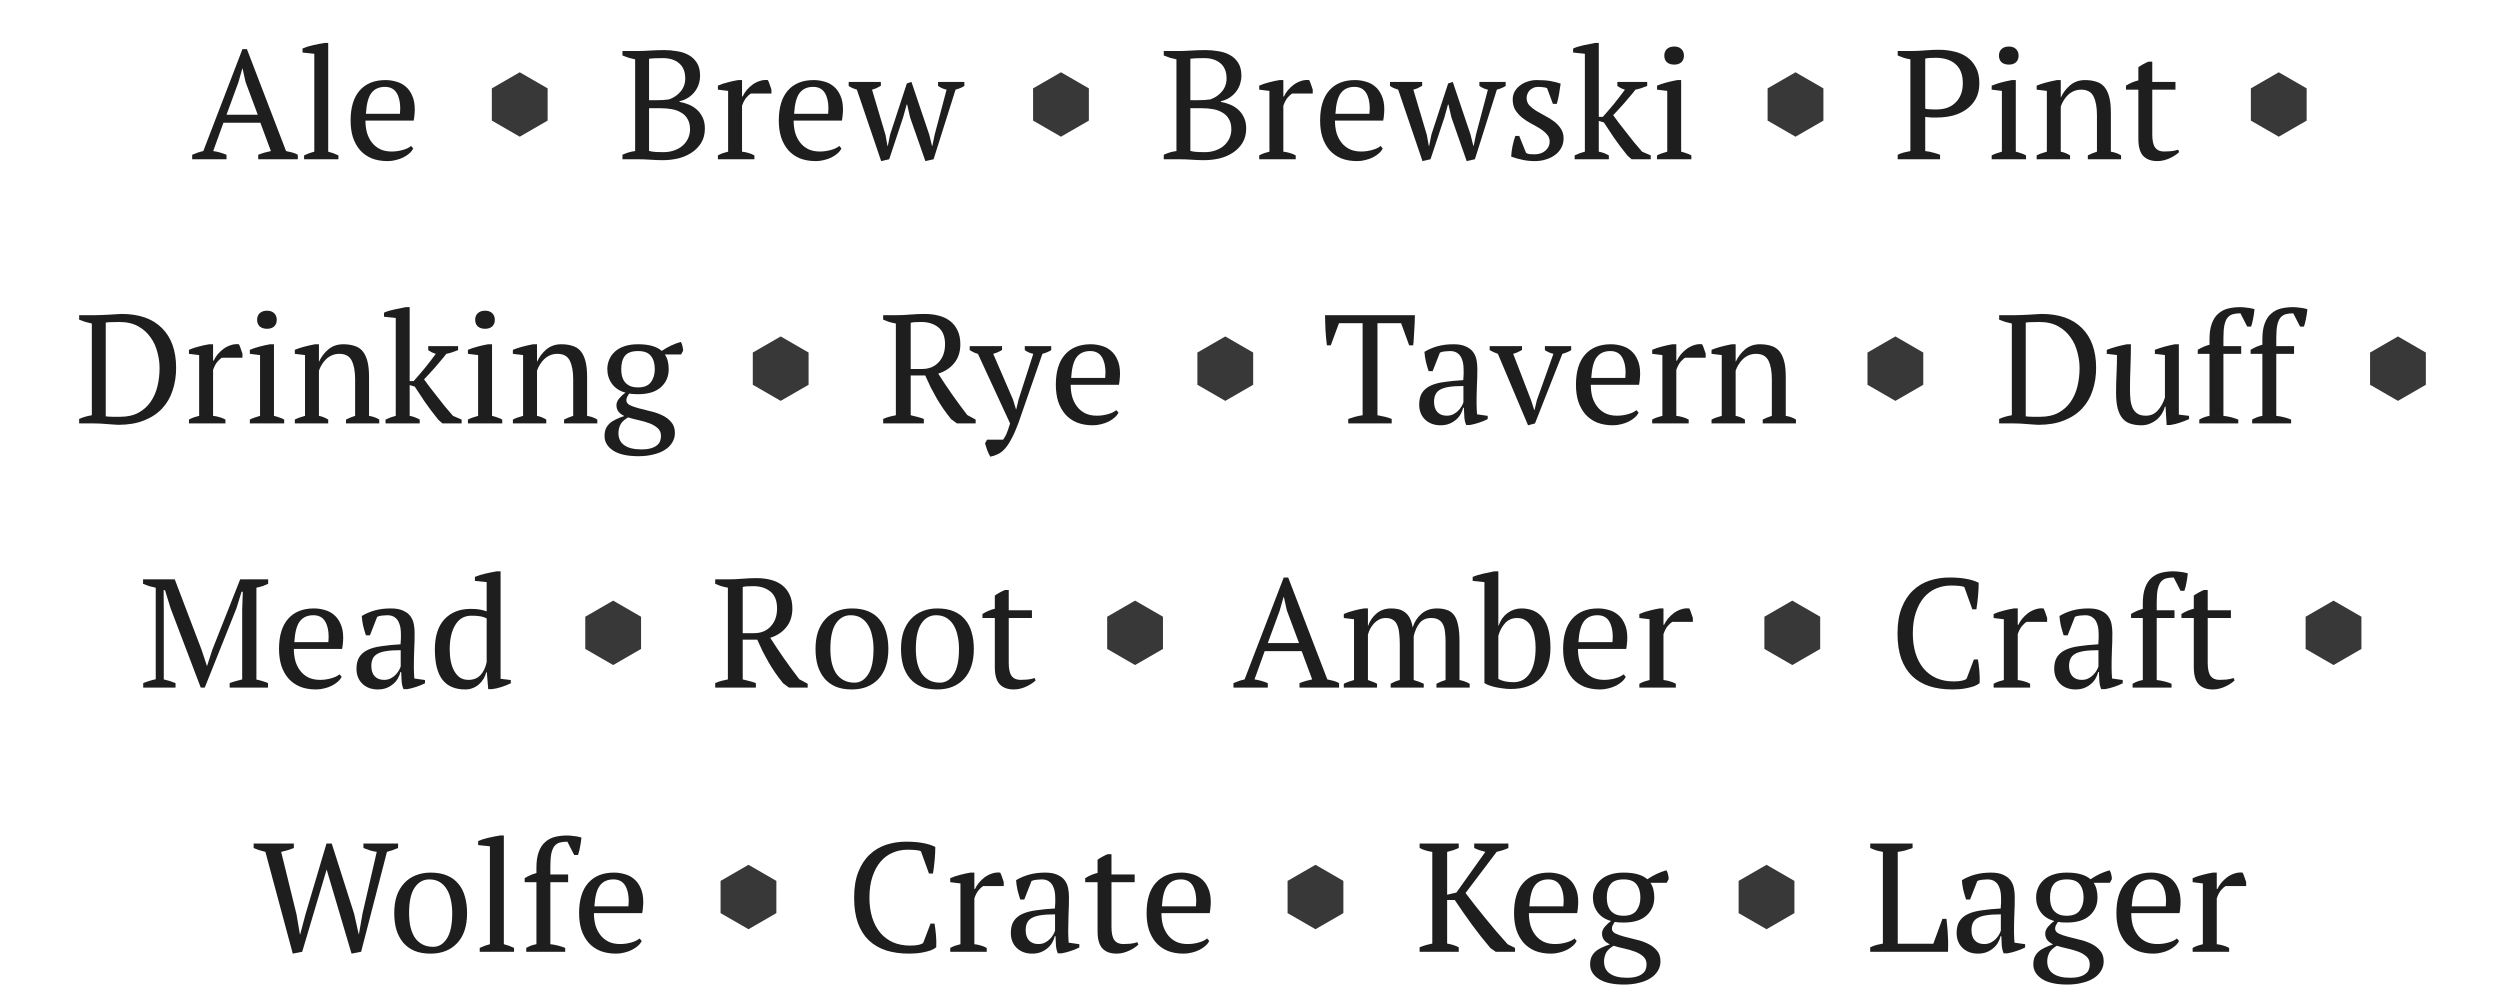 <svg xmlns="http://www.w3.org/2000/svg" width="388" height="155" viewBox="0 0 388 155" fill="none"><path d="M35.155 24.716H29.827V24.02C30.403 23.764 30.979 23.572 31.555 23.444L37.627 7.628H38.323L44.395 23.444C44.715 23.508 45.027 23.58 45.331 23.66C45.651 23.74 45.947 23.86 46.219 24.02V24.716H40.075V24.02C40.395 23.892 40.723 23.78 41.059 23.684C41.395 23.588 41.723 23.508 42.043 23.444L40.411 19.052H34.675L33.091 23.444C33.763 23.54 34.451 23.732 35.155 24.02V24.716ZM35.155 17.804H40.003L38.107 12.716L37.651 10.652H37.603L37.003 12.764L35.155 17.804ZM52.522 24.716H47.194V24.116C47.722 23.86 48.25 23.668 48.778 23.54V8.348L46.954 8.156V7.532C47.37 7.34 47.89 7.172 48.514 7.028C49.138 6.884 49.746 6.764 50.338 6.668H50.938V23.54C51.466 23.668 51.994 23.86 52.522 24.116V24.716ZM64.133 23.036C64.005 23.308 63.805 23.564 63.533 23.804C63.261 24.044 62.949 24.252 62.597 24.428C62.245 24.604 61.861 24.74 61.445 24.836C61.029 24.948 60.605 25.004 60.173 25.004C59.229 25.004 58.397 24.86 57.677 24.572C56.957 24.268 56.357 23.844 55.877 23.3C55.397 22.74 55.029 22.076 54.773 21.308C54.533 20.54 54.413 19.676 54.413 18.716C54.413 16.668 54.885 15.108 55.829 14.036C56.773 12.964 58.109 12.428 59.837 12.428C60.397 12.428 60.949 12.508 61.493 12.668C62.037 12.812 62.517 13.06 62.933 13.412C63.365 13.764 63.709 14.236 63.965 14.828C64.237 15.404 64.373 16.124 64.373 16.988C64.373 17.26 64.357 17.54 64.325 17.828C64.309 18.1 64.269 18.396 64.205 18.716H56.717C56.717 19.388 56.797 20.02 56.957 20.612C57.133 21.188 57.389 21.692 57.725 22.124C58.061 22.556 58.485 22.9 58.997 23.156C59.509 23.396 60.109 23.516 60.797 23.516C61.357 23.516 61.925 23.436 62.501 23.276C63.077 23.116 63.509 22.908 63.797 22.652L64.133 23.036ZM59.741 13.484C58.829 13.484 58.133 13.796 57.653 14.42C57.173 15.028 56.885 16.108 56.789 17.66H62.069C62.085 17.516 62.093 17.38 62.093 17.252C62.109 17.108 62.117 16.972 62.117 16.844C62.117 15.82 61.925 15.004 61.541 14.396C61.157 13.788 60.557 13.484 59.741 13.484Z" fill="#1E1E1E"></path><path d="M80.663 11.216L84.993 13.716V18.716L80.663 21.216L76.333 18.716V13.716L80.663 11.216Z" fill="#383838"></path><path d="M96.605 24.716V24.02C97.245 23.716 97.901 23.524 98.573 23.444V9.212C98.253 9.148 97.925 9.068 97.589 8.972C97.253 8.86 96.925 8.74 96.605 8.612V7.916H99.149C99.453 7.916 99.741 7.908 100.013 7.892C100.301 7.876 100.597 7.86 100.901 7.844C101.205 7.828 101.533 7.812 101.885 7.796C102.237 7.78 102.637 7.772 103.085 7.772C103.725 7.772 104.373 7.828 105.029 7.94C105.701 8.036 106.301 8.228 106.829 8.516C107.373 8.804 107.813 9.212 108.149 9.74C108.485 10.252 108.653 10.924 108.653 11.756C108.653 12.172 108.589 12.588 108.461 13.004C108.333 13.42 108.133 13.812 107.861 14.18C107.605 14.532 107.277 14.844 106.877 15.116C106.477 15.388 106.005 15.588 105.461 15.716V15.812C105.941 15.892 106.413 16.028 106.877 16.22C107.357 16.412 107.781 16.676 108.149 17.012C108.517 17.332 108.813 17.732 109.037 18.212C109.277 18.692 109.397 19.268 109.397 19.94C109.397 20.804 109.205 21.548 108.821 22.172C108.437 22.796 107.933 23.308 107.309 23.708C106.701 24.108 106.005 24.404 105.221 24.596C104.437 24.772 103.645 24.86 102.845 24.86C102.285 24.86 101.653 24.836 100.949 24.788C100.245 24.74 99.565 24.716 98.909 24.716H96.605ZM103.013 23.612C103.589 23.612 104.125 23.524 104.621 23.348C105.133 23.172 105.565 22.932 105.917 22.628C106.285 22.308 106.573 21.932 106.781 21.5C106.989 21.052 107.093 20.572 107.093 20.06C107.093 19.42 106.965 18.892 106.709 18.476C106.469 18.044 106.133 17.708 105.701 17.468C105.285 17.212 104.797 17.036 104.237 16.94C103.693 16.844 103.125 16.796 102.533 16.796H100.733V23.42C100.957 23.484 101.221 23.532 101.525 23.564C101.845 23.596 102.341 23.612 103.013 23.612ZM101.933 15.548C102.205 15.548 102.525 15.54 102.893 15.524C103.277 15.492 103.589 15.46 103.829 15.428C104.565 15.172 105.165 14.764 105.629 14.204C106.109 13.628 106.349 12.956 106.349 12.188C106.349 11.132 106.029 10.34 105.389 9.812C104.765 9.284 103.925 9.02 102.869 9.02C102.373 9.02 101.949 9.028 101.597 9.044C101.245 9.06 100.957 9.084 100.733 9.116V15.548H101.933ZM116.531 14.516C116.355 14.612 116.131 14.812 115.859 15.116C115.603 15.404 115.371 15.836 115.163 16.412V23.54C115.483 23.572 115.803 23.636 116.123 23.732C116.443 23.812 116.763 23.94 117.083 24.116V24.716H111.419V24.116C111.707 23.956 111.979 23.836 112.235 23.756C112.491 23.676 112.747 23.604 113.003 23.54V14.108L111.419 13.916V13.292C111.931 13.068 112.459 12.892 113.003 12.764C113.547 12.62 114.067 12.508 114.563 12.428H115.163V14.972H115.259C115.403 14.652 115.603 14.332 115.859 14.012C116.131 13.692 116.435 13.404 116.771 13.148C117.123 12.892 117.499 12.7 117.899 12.572C118.315 12.428 118.739 12.38 119.171 12.428C119.283 12.636 119.379 12.868 119.459 13.124C119.555 13.364 119.643 13.62 119.723 13.892V14.516H116.531ZM130.59 23.036C130.462 23.308 130.262 23.564 129.99 23.804C129.718 24.044 129.406 24.252 129.054 24.428C128.702 24.604 128.318 24.74 127.902 24.836C127.486 24.948 127.062 25.004 126.63 25.004C125.686 25.004 124.854 24.86 124.134 24.572C123.414 24.268 122.814 23.844 122.334 23.3C121.854 22.74 121.486 22.076 121.23 21.308C120.99 20.54 120.87 19.676 120.87 18.716C120.87 16.668 121.342 15.108 122.286 14.036C123.23 12.964 124.566 12.428 126.294 12.428C126.854 12.428 127.406 12.508 127.95 12.668C128.494 12.812 128.974 13.06 129.39 13.412C129.822 13.764 130.166 14.236 130.422 14.828C130.694 15.404 130.83 16.124 130.83 16.988C130.83 17.26 130.814 17.54 130.782 17.828C130.766 18.1 130.726 18.396 130.662 18.716H123.174C123.174 19.388 123.254 20.02 123.414 20.612C123.59 21.188 123.846 21.692 124.182 22.124C124.518 22.556 124.942 22.9 125.454 23.156C125.966 23.396 126.566 23.516 127.254 23.516C127.814 23.516 128.382 23.436 128.958 23.276C129.534 23.116 129.966 22.908 130.254 22.652L130.59 23.036ZM126.198 13.484C125.286 13.484 124.59 13.796 124.11 14.42C123.63 15.028 123.342 16.108 123.246 17.66H128.526C128.542 17.516 128.55 17.38 128.55 17.252C128.566 17.108 128.574 16.972 128.574 16.844C128.574 15.82 128.382 15.004 127.998 14.396C127.614 13.788 127.014 13.484 126.198 13.484ZM136.756 25.004L132.988 13.916C132.764 13.836 132.54 13.756 132.316 13.676C132.108 13.58 131.908 13.468 131.716 13.34V12.716H136.708V13.316C136.484 13.444 136.26 13.564 136.036 13.676C135.812 13.772 135.58 13.852 135.34 13.916L137.428 20.924L137.74 22.652H137.788L138.148 20.876L140.74 12.956L141.46 12.716L144.22 20.9L144.652 22.652H144.7L145.06 20.9L146.908 13.916C146.732 13.884 146.524 13.82 146.284 13.724C146.06 13.628 145.828 13.5 145.588 13.34V12.716H149.668V13.34C149.332 13.564 148.876 13.756 148.3 13.916L144.892 24.716L143.62 25.004L141.244 18.212L140.788 16.22H140.716L140.164 18.212L138.004 24.716L136.756 25.004Z" fill="#1E1E1E"></path><path d="M164.663 11.216L168.993 13.716V18.716L164.663 21.216L160.333 18.716V13.716L164.663 11.216Z" fill="#383838"></path><path d="M180.617 24.716V24.02C181.257 23.716 181.913 23.524 182.585 23.444V9.212C182.265 9.148 181.937 9.068 181.601 8.972C181.265 8.86 180.937 8.74 180.617 8.612V7.916H183.161C183.465 7.916 183.753 7.908 184.025 7.892C184.313 7.876 184.609 7.86 184.913 7.844C185.217 7.828 185.545 7.812 185.897 7.796C186.249 7.78 186.649 7.772 187.097 7.772C187.737 7.772 188.385 7.828 189.041 7.94C189.713 8.036 190.313 8.228 190.841 8.516C191.385 8.804 191.825 9.212 192.161 9.74C192.497 10.252 192.665 10.924 192.665 11.756C192.665 12.172 192.601 12.588 192.473 13.004C192.345 13.42 192.145 13.812 191.873 14.18C191.617 14.532 191.289 14.844 190.889 15.116C190.489 15.388 190.017 15.588 189.473 15.716V15.812C189.953 15.892 190.425 16.028 190.889 16.22C191.369 16.412 191.793 16.676 192.161 17.012C192.529 17.332 192.825 17.732 193.049 18.212C193.289 18.692 193.409 19.268 193.409 19.94C193.409 20.804 193.217 21.548 192.833 22.172C192.449 22.796 191.945 23.308 191.321 23.708C190.713 24.108 190.017 24.404 189.233 24.596C188.449 24.772 187.657 24.86 186.857 24.86C186.297 24.86 185.665 24.836 184.961 24.788C184.257 24.74 183.577 24.716 182.921 24.716H180.617ZM187.025 23.612C187.601 23.612 188.137 23.524 188.633 23.348C189.145 23.172 189.577 22.932 189.929 22.628C190.297 22.308 190.585 21.932 190.793 21.5C191.001 21.052 191.105 20.572 191.105 20.06C191.105 19.42 190.977 18.892 190.721 18.476C190.481 18.044 190.145 17.708 189.713 17.468C189.297 17.212 188.809 17.036 188.249 16.94C187.705 16.844 187.137 16.796 186.545 16.796H184.745V23.42C184.969 23.484 185.233 23.532 185.537 23.564C185.857 23.596 186.353 23.612 187.025 23.612ZM185.945 15.548C186.217 15.548 186.537 15.54 186.905 15.524C187.289 15.492 187.601 15.46 187.841 15.428C188.577 15.172 189.177 14.764 189.641 14.204C190.121 13.628 190.361 12.956 190.361 12.188C190.361 11.132 190.041 10.34 189.401 9.812C188.777 9.284 187.937 9.02 186.881 9.02C186.385 9.02 185.961 9.028 185.609 9.044C185.257 9.06 184.969 9.084 184.745 9.116V15.548H185.945ZM200.543 14.516C200.367 14.612 200.143 14.812 199.871 15.116C199.615 15.404 199.383 15.836 199.175 16.412V23.54C199.495 23.572 199.815 23.636 200.135 23.732C200.455 23.812 200.775 23.94 201.095 24.116V24.716H195.431V24.116C195.719 23.956 195.991 23.836 196.247 23.756C196.503 23.676 196.759 23.604 197.015 23.54V14.108L195.431 13.916V13.292C195.943 13.068 196.471 12.892 197.015 12.764C197.559 12.62 198.079 12.508 198.575 12.428H199.175V14.972H199.271C199.415 14.652 199.615 14.332 199.871 14.012C200.143 13.692 200.447 13.404 200.783 13.148C201.135 12.892 201.511 12.7 201.911 12.572C202.327 12.428 202.751 12.38 203.183 12.428C203.295 12.636 203.391 12.868 203.471 13.124C203.567 13.364 203.655 13.62 203.735 13.892V14.516H200.543ZM214.601 23.036C214.473 23.308 214.273 23.564 214.001 23.804C213.729 24.044 213.417 24.252 213.065 24.428C212.713 24.604 212.329 24.74 211.913 24.836C211.497 24.948 211.073 25.004 210.641 25.004C209.697 25.004 208.865 24.86 208.145 24.572C207.425 24.268 206.825 23.844 206.345 23.3C205.865 22.74 205.497 22.076 205.241 21.308C205.001 20.54 204.881 19.676 204.881 18.716C204.881 16.668 205.353 15.108 206.297 14.036C207.241 12.964 208.577 12.428 210.305 12.428C210.865 12.428 211.417 12.508 211.961 12.668C212.505 12.812 212.985 13.06 213.401 13.412C213.833 13.764 214.177 14.236 214.433 14.828C214.705 15.404 214.841 16.124 214.841 16.988C214.841 17.26 214.825 17.54 214.793 17.828C214.777 18.1 214.737 18.396 214.673 18.716H207.185C207.185 19.388 207.265 20.02 207.425 20.612C207.601 21.188 207.857 21.692 208.193 22.124C208.529 22.556 208.953 22.9 209.465 23.156C209.977 23.396 210.577 23.516 211.265 23.516C211.825 23.516 212.393 23.436 212.969 23.276C213.545 23.116 213.977 22.908 214.265 22.652L214.601 23.036ZM210.209 13.484C209.297 13.484 208.601 13.796 208.121 14.42C207.641 15.028 207.353 16.108 207.257 17.66H212.537C212.553 17.516 212.561 17.38 212.561 17.252C212.577 17.108 212.585 16.972 212.585 16.844C212.585 15.82 212.393 15.004 212.009 14.396C211.625 13.788 211.025 13.484 210.209 13.484ZM220.768 25.004L217 13.916C216.776 13.836 216.552 13.756 216.328 13.676C216.12 13.58 215.92 13.468 215.728 13.34V12.716H220.72V13.316C220.496 13.444 220.272 13.564 220.048 13.676C219.824 13.772 219.592 13.852 219.352 13.916L221.44 20.924L221.752 22.652H221.8L222.16 20.876L224.752 12.956L225.472 12.716L228.232 20.9L228.664 22.652H228.712L229.072 20.9L230.92 13.916C230.744 13.884 230.536 13.82 230.296 13.724C230.072 13.628 229.84 13.5 229.6 13.34V12.716H233.68V13.34C233.344 13.564 232.888 13.756 232.312 13.916L228.904 24.716L227.632 25.004L225.256 18.212L224.8 16.22H224.728L224.176 18.212L222.016 24.716L220.768 25.004ZM240.509 21.98C240.509 21.532 240.365 21.156 240.077 20.852C239.805 20.532 239.453 20.236 239.021 19.964C238.589 19.692 238.125 19.428 237.629 19.172C237.149 18.916 236.693 18.62 236.261 18.284C235.829 17.932 235.469 17.532 235.181 17.084C234.909 16.636 234.773 16.084 234.773 15.428C234.773 14.996 234.869 14.596 235.061 14.228C235.269 13.86 235.541 13.548 235.877 13.292C236.213 13.02 236.605 12.812 237.053 12.668C237.501 12.508 237.981 12.428 238.493 12.428C239.357 12.428 240.061 12.476 240.605 12.572C241.165 12.668 241.701 12.804 242.213 12.98C242.149 13.492 242.069 14.012 241.973 14.54C241.893 15.052 241.773 15.58 241.613 16.124H241.013L240.101 13.676C239.909 13.596 239.693 13.548 239.453 13.532C239.213 13.5 238.965 13.484 238.709 13.484C238.421 13.484 238.165 13.54 237.941 13.652C237.733 13.748 237.549 13.876 237.389 14.036C237.245 14.196 237.133 14.38 237.053 14.588C236.973 14.796 236.933 15.004 236.933 15.212C236.933 15.644 237.069 16.02 237.341 16.34C237.629 16.644 237.989 16.932 238.421 17.204C238.853 17.46 239.309 17.716 239.789 17.972C240.285 18.228 240.749 18.516 241.181 18.836C241.613 19.156 241.965 19.532 242.237 19.964C242.525 20.38 242.669 20.884 242.669 21.476C242.669 22.02 242.549 22.508 242.309 22.94C242.085 23.372 241.765 23.74 241.349 24.044C240.949 24.348 240.477 24.58 239.933 24.74C239.405 24.916 238.837 25.004 238.229 25.004C237.541 25.004 236.909 24.94 236.333 24.812C235.757 24.7 235.157 24.532 234.533 24.308C234.565 23.732 234.637 23.18 234.749 22.652C234.861 22.108 235.005 21.588 235.181 21.092H235.781L236.837 23.708C237.013 23.836 237.221 23.908 237.461 23.924C237.717 23.94 237.949 23.948 238.157 23.948C238.861 23.948 239.429 23.756 239.861 23.372C240.293 22.988 240.509 22.524 240.509 21.98ZM251.012 12.716H255.644V13.34C255.34 13.468 255.036 13.58 254.732 13.676C254.444 13.772 254.14 13.852 253.82 13.916C253.58 14.236 253.3 14.58 252.98 14.948C252.676 15.316 252.364 15.684 252.044 16.052C251.724 16.42 251.412 16.764 251.108 17.084C250.82 17.404 250.572 17.668 250.364 17.876C250.604 18.196 250.892 18.588 251.228 19.052C251.58 19.5 251.956 19.98 252.356 20.492C252.756 21.004 253.164 21.524 253.58 22.052C254.012 22.58 254.436 23.076 254.852 23.54L256.196 24.116V24.716H253.22L252.572 24.14C251.724 23.084 251.02 22.148 250.46 21.332C249.9 20.5 249.388 19.724 248.924 19.004L248.132 18.764V23.54C248.66 23.636 249.18 23.828 249.692 24.116V24.716H244.388V24.116C244.916 23.86 245.444 23.668 245.972 23.54V8.348L244.148 8.156V7.532C244.596 7.324 245.132 7.156 245.756 7.028C246.38 6.9 246.972 6.78 247.532 6.668H248.132V18.14H248.756C249.012 17.852 249.292 17.532 249.596 17.18C249.9 16.828 250.204 16.468 250.508 16.1C250.812 15.716 251.108 15.34 251.396 14.972C251.684 14.604 251.948 14.252 252.188 13.916C251.788 13.804 251.396 13.612 251.012 13.34V12.716ZM262.499 24.716H257.171V24.116C257.411 23.988 257.659 23.884 257.915 23.804C258.171 23.708 258.451 23.62 258.755 23.54V14.108L257.171 13.916V13.292C257.635 13.1 258.139 12.932 258.683 12.788C259.227 12.644 259.771 12.524 260.315 12.428H260.915V23.54C261.235 23.62 261.523 23.708 261.779 23.804C262.035 23.884 262.275 23.988 262.499 24.116V24.716ZM258.299 8.636C258.299 8.204 258.435 7.86 258.707 7.604C258.995 7.348 259.371 7.22 259.835 7.22C260.299 7.22 260.667 7.348 260.939 7.604C261.211 7.86 261.347 8.204 261.347 8.636C261.347 9.068 261.211 9.412 260.939 9.668C260.667 9.908 260.299 10.028 259.835 10.028C259.371 10.028 258.995 9.908 258.707 9.668C258.435 9.412 258.299 9.068 258.299 8.636Z" fill="#1E1E1E"></path><path d="M278.663 11.216L282.993 13.716V18.716L278.663 21.216L274.333 18.716V13.716L278.663 11.216Z" fill="#383838"></path><path d="M298.795 23.444C299.227 23.492 299.635 23.572 300.019 23.684C300.403 23.78 300.763 23.892 301.099 24.02V24.716H294.523V24.02C294.843 23.86 295.171 23.74 295.507 23.66C295.843 23.58 296.171 23.508 296.491 23.444V9.212C296.123 9.148 295.779 9.068 295.459 8.972C295.139 8.86 294.827 8.74 294.523 8.612V7.916H296.683C297.323 7.916 298.019 7.884 298.771 7.82C299.523 7.756 300.243 7.724 300.931 7.724C301.715 7.724 302.483 7.812 303.235 7.988C303.987 8.148 304.651 8.428 305.227 8.828C305.819 9.228 306.291 9.764 306.643 10.436C307.011 11.092 307.195 11.916 307.195 12.908C307.195 13.852 307.011 14.66 306.643 15.332C306.275 16.004 305.779 16.556 305.155 16.988C304.547 17.42 303.851 17.74 303.067 17.948C302.283 18.14 301.475 18.236 300.643 18.236C300.563 18.236 300.435 18.236 300.259 18.236C300.099 18.236 299.923 18.236 299.731 18.236C299.539 18.22 299.355 18.204 299.179 18.188C299.003 18.172 298.875 18.156 298.795 18.14V23.444ZM300.427 8.972C300.043 8.972 299.731 8.98 299.491 8.996C299.251 9.012 299.019 9.044 298.795 9.092V16.868C298.875 16.9 298.987 16.924 299.131 16.94C299.291 16.94 299.451 16.948 299.611 16.964C299.787 16.98 299.955 16.988 300.115 16.988C300.275 16.988 300.403 16.988 300.499 16.988C301.059 16.988 301.587 16.916 302.083 16.772C302.579 16.612 303.011 16.364 303.379 16.028C303.763 15.692 304.067 15.268 304.291 14.756C304.515 14.244 304.627 13.628 304.627 12.908C304.627 11.596 304.251 10.612 303.499 9.956C302.763 9.3 301.739 8.972 300.427 8.972ZM314.436 24.716H309.108V24.116C309.348 23.988 309.596 23.884 309.852 23.804C310.108 23.708 310.388 23.62 310.692 23.54V14.108L309.108 13.916V13.292C309.572 13.1 310.076 12.932 310.62 12.788C311.164 12.644 311.708 12.524 312.252 12.428H312.852V23.54C313.172 23.62 313.46 23.708 313.716 23.804C313.972 23.884 314.212 23.988 314.436 24.116V24.716ZM310.236 8.636C310.236 8.204 310.372 7.86 310.644 7.604C310.932 7.348 311.308 7.22 311.772 7.22C312.236 7.22 312.604 7.348 312.876 7.604C313.148 7.86 313.284 8.204 313.284 8.636C313.284 9.068 313.148 9.412 312.876 9.668C312.604 9.908 312.236 10.028 311.772 10.028C311.308 10.028 310.932 9.908 310.644 9.668C310.372 9.412 310.236 9.068 310.236 8.636ZM329.191 24.716H324.031V24.116C324.463 23.892 324.935 23.7 325.447 23.54V17.852C325.447 16.636 325.271 15.676 324.919 14.972C324.567 14.268 323.927 13.916 322.999 13.916C322.599 13.916 322.223 13.988 321.871 14.132C321.535 14.276 321.231 14.476 320.959 14.732C320.703 14.972 320.479 15.252 320.287 15.572C320.095 15.876 319.943 16.196 319.831 16.532V23.54C320.327 23.636 320.807 23.828 321.271 24.116V24.716H316.087V24.116C316.487 23.908 317.015 23.716 317.671 23.54V14.108L316.087 13.916V13.292C316.503 13.116 316.983 12.956 317.527 12.812C318.071 12.668 318.639 12.54 319.231 12.428H319.831V15.116H319.855C320.191 14.38 320.671 13.748 321.295 13.22C321.935 12.692 322.703 12.428 323.599 12.428C324.239 12.428 324.807 12.508 325.303 12.668C325.815 12.812 326.239 13.076 326.575 13.46C326.911 13.844 327.167 14.364 327.343 15.02C327.519 15.66 327.607 16.476 327.607 17.468V23.54C328.247 23.652 328.775 23.844 329.191 24.116V24.716ZM329.953 13.292C330.561 12.908 331.201 12.636 331.873 12.476V10.436C332.081 10.276 332.321 10.124 332.593 9.98C332.881 9.82 333.161 9.684 333.433 9.572H334.033V12.716H337.633V13.916H334.033V20.876C334.033 21.836 334.185 22.516 334.489 22.916C334.793 23.316 335.249 23.516 335.857 23.516C336.145 23.516 336.505 23.5 336.937 23.468C337.369 23.42 337.737 23.34 338.041 23.228L338.209 23.588C338.081 23.732 337.897 23.884 337.657 24.044C337.433 24.204 337.169 24.356 336.865 24.5C336.577 24.644 336.257 24.764 335.905 24.86C335.553 24.956 335.193 25.004 334.825 25.004C333.865 25.004 333.129 24.732 332.617 24.188C332.121 23.644 331.873 22.764 331.873 21.548V13.916H329.953V13.292Z" fill="#1E1E1E"></path><path d="M353.663 11.216L357.993 13.716V18.716L353.663 21.216L349.333 18.716V13.716L353.663 11.216Z" fill="#383838"></path><path d="M12.285 65.716V65.02C12.845 64.764 13.501 64.572 14.253 64.444V50.212C13.885 50.132 13.533 50.044 13.197 49.948C12.861 49.836 12.557 49.724 12.285 49.612V48.916H14.733C15.005 48.916 15.325 48.908 15.693 48.892C16.061 48.876 16.437 48.86 16.821 48.844C17.221 48.812 17.597 48.788 17.949 48.772C18.317 48.74 18.621 48.724 18.861 48.724C21.581 48.724 23.669 49.452 25.125 50.908C26.597 52.364 27.333 54.428 27.333 57.1C27.333 58.364 27.149 59.54 26.781 60.628C26.429 61.7 25.885 62.628 25.149 63.412C24.413 64.196 23.477 64.812 22.341 65.26C21.221 65.708 19.893 65.932 18.357 65.932C18.117 65.932 17.845 65.916 17.541 65.884C17.237 65.868 16.917 65.844 16.581 65.812C16.245 65.796 15.901 65.772 15.549 65.74C15.213 65.724 14.893 65.716 14.589 65.716H12.285ZM18.525 49.972C18.109 49.972 17.709 49.98 17.325 49.996C16.941 49.996 16.637 50.02 16.413 50.068V64.612C16.493 64.628 16.637 64.644 16.845 64.66C17.053 64.66 17.277 64.668 17.517 64.684C17.757 64.684 17.981 64.684 18.189 64.684C18.413 64.684 18.573 64.684 18.669 64.684C19.773 64.684 20.709 64.476 21.477 64.06C22.245 63.644 22.869 63.092 23.349 62.404C23.845 61.7 24.205 60.892 24.429 59.98C24.653 59.068 24.765 58.108 24.765 57.1C24.765 56.316 24.653 55.508 24.429 54.676C24.221 53.828 23.869 53.06 23.373 52.372C22.893 51.668 22.253 51.092 21.453 50.644C20.653 50.196 19.677 49.972 18.525 49.972ZM34.437 55.516C34.261 55.612 34.037 55.812 33.765 56.116C33.509 56.404 33.277 56.836 33.069 57.412V64.54C33.389 64.572 33.709 64.636 34.029 64.732C34.349 64.812 34.669 64.94 34.989 65.116V65.716H29.325V65.116C29.613 64.956 29.885 64.836 30.141 64.756C30.397 64.676 30.653 64.604 30.909 64.54V55.108L29.325 54.916V54.292C29.837 54.068 30.365 53.892 30.909 53.764C31.453 53.62 31.973 53.508 32.469 53.428H33.069V55.972H33.165C33.309 55.652 33.509 55.332 33.765 55.012C34.037 54.692 34.341 54.404 34.677 54.148C35.029 53.892 35.405 53.7 35.805 53.572C36.221 53.428 36.645 53.38 37.077 53.428C37.189 53.636 37.285 53.868 37.365 54.124C37.461 54.364 37.549 54.62 37.629 54.892V55.516H34.437ZM44.104 65.716H38.776V65.116C39.016 64.988 39.264 64.884 39.52 64.804C39.776 64.708 40.056 64.62 40.36 64.54V55.108L38.776 54.916V54.292C39.24 54.1 39.744 53.932 40.288 53.788C40.832 53.644 41.376 53.524 41.92 53.428H42.52V64.54C42.84 64.62 43.128 64.708 43.384 64.804C43.64 64.884 43.88 64.988 44.104 65.116V65.716ZM39.904 49.636C39.904 49.204 40.04 48.86 40.312 48.604C40.6 48.348 40.976 48.22 41.44 48.22C41.904 48.22 42.272 48.348 42.544 48.604C42.816 48.86 42.952 49.204 42.952 49.636C42.952 50.068 42.816 50.412 42.544 50.668C42.272 50.908 41.904 51.028 41.44 51.028C40.976 51.028 40.6 50.908 40.312 50.668C40.04 50.412 39.904 50.068 39.904 49.636ZM58.859 65.716H53.699V65.116C54.131 64.892 54.603 64.7 55.115 64.54V58.852C55.115 57.636 54.939 56.676 54.587 55.972C54.235 55.268 53.595 54.916 52.667 54.916C52.267 54.916 51.891 54.988 51.539 55.132C51.203 55.276 50.899 55.476 50.627 55.732C50.371 55.972 50.147 56.252 49.955 56.572C49.763 56.876 49.611 57.196 49.499 57.532V64.54C49.995 64.636 50.475 64.828 50.939 65.116V65.716H45.755V65.116C46.155 64.908 46.683 64.716 47.339 64.54V55.108L45.755 54.916V54.292C46.171 54.116 46.651 53.956 47.195 53.812C47.739 53.668 48.307 53.54 48.899 53.428H49.499V56.116H49.523C49.859 55.38 50.339 54.748 50.963 54.22C51.603 53.692 52.371 53.428 53.267 53.428C53.907 53.428 54.475 53.508 54.971 53.668C55.483 53.812 55.907 54.076 56.243 54.46C56.579 54.844 56.835 55.364 57.011 56.02C57.187 56.66 57.275 57.476 57.275 58.468V64.54C57.915 64.652 58.443 64.844 58.859 65.116V65.716ZM66.461 53.716H71.093V54.34C70.789 54.468 70.485 54.58 70.181 54.676C69.893 54.772 69.589 54.852 69.269 54.916C69.029 55.236 68.749 55.58 68.429 55.948C68.125 56.316 67.813 56.684 67.493 57.052C67.173 57.42 66.861 57.764 66.557 58.084C66.269 58.404 66.021 58.668 65.813 58.876C66.053 59.196 66.341 59.588 66.677 60.052C67.029 60.5 67.405 60.98 67.805 61.492C68.205 62.004 68.613 62.524 69.029 63.052C69.461 63.58 69.885 64.076 70.301 64.54L71.645 65.116V65.716H68.669L68.021 65.14C67.173 64.084 66.469 63.148 65.909 62.332C65.349 61.5 64.837 60.724 64.373 60.004L63.581 59.764V64.54C64.109 64.636 64.629 64.828 65.141 65.116V65.716H59.837V65.116C60.365 64.86 60.893 64.668 61.421 64.54V49.348L59.597 49.156V48.532C60.045 48.324 60.581 48.156 61.205 48.028C61.829 47.9 62.421 47.78 62.981 47.668H63.581V59.14H64.205C64.461 58.852 64.741 58.532 65.045 58.18C65.349 57.828 65.653 57.468 65.957 57.1C66.261 56.716 66.557 56.34 66.845 55.972C67.133 55.604 67.397 55.252 67.637 54.916C67.237 54.804 66.845 54.612 66.461 54.34V53.716ZM77.948 65.716H72.62V65.116C72.86 64.988 73.108 64.884 73.364 64.804C73.62 64.708 73.9 64.62 74.204 64.54V55.108L72.62 54.916V54.292C73.084 54.1 73.588 53.932 74.132 53.788C74.676 53.644 75.22 53.524 75.764 53.428H76.364V64.54C76.684 64.62 76.972 64.708 77.228 64.804C77.484 64.884 77.724 64.988 77.948 65.116V65.716ZM73.748 49.636C73.748 49.204 73.884 48.86 74.156 48.604C74.444 48.348 74.82 48.22 75.284 48.22C75.748 48.22 76.116 48.348 76.388 48.604C76.66 48.86 76.796 49.204 76.796 49.636C76.796 50.068 76.66 50.412 76.388 50.668C76.116 50.908 75.748 51.028 75.284 51.028C74.82 51.028 74.444 50.908 74.156 50.668C73.884 50.412 73.748 50.068 73.748 49.636ZM92.703 65.716H87.543V65.116C87.975 64.892 88.447 64.7 88.959 64.54V58.852C88.959 57.636 88.782 56.676 88.43 55.972C88.079 55.268 87.439 54.916 86.51 54.916C86.111 54.916 85.734 54.988 85.382 55.132C85.046 55.276 84.743 55.476 84.471 55.732C84.215 55.972 83.99 56.252 83.799 56.572C83.606 56.876 83.454 57.196 83.343 57.532V64.54C83.838 64.636 84.319 64.828 84.782 65.116V65.716H79.599V65.116C79.999 64.908 80.526 64.716 81.183 64.54V55.108L79.599 54.916V54.292C80.014 54.116 80.495 53.956 81.038 53.812C81.582 53.668 82.15 53.54 82.743 53.428H83.343V56.116H83.367C83.703 55.38 84.183 54.748 84.806 54.22C85.447 53.692 86.215 53.428 87.111 53.428C87.751 53.428 88.319 53.508 88.814 53.668C89.326 53.812 89.751 54.076 90.087 54.46C90.422 54.844 90.678 55.364 90.855 56.02C91.031 56.66 91.118 57.476 91.118 58.468V64.54C91.758 64.652 92.287 64.844 92.703 65.116V65.716ZM99.032 53.428C99.897 53.428 100.624 53.516 101.216 53.692C101.808 53.852 102.304 54.108 102.704 54.46C103.648 53.82 104.632 53.356 105.656 53.068C105.784 53.244 105.872 53.46 105.92 53.716C105.984 53.972 106.016 54.212 106.016 54.436L105.704 55.012H103.184C103.584 55.588 103.784 56.348 103.784 57.292C103.784 58.444 103.376 59.38 102.56 60.1C101.76 60.82 100.584 61.18 99.032 61.18C98.728 61.18 98.481 61.172 98.288 61.156C98.097 61.14 97.88 61.116 97.641 61.084C97.561 61.228 97.465 61.388 97.353 61.564C97.257 61.74 97.209 61.924 97.209 62.116C97.209 62.436 97.392 62.692 97.76 62.884C98.129 63.06 98.585 63.22 99.129 63.364C99.689 63.508 100.288 63.66 100.928 63.82C101.584 63.964 102.192 64.172 102.752 64.444C103.312 64.7 103.776 65.044 104.144 65.476C104.528 65.892 104.728 66.436 104.744 67.108C104.76 67.684 104.624 68.204 104.336 68.668C104.064 69.132 103.68 69.516 103.184 69.82C102.688 70.14 102.088 70.38 101.384 70.54C100.696 70.716 99.936 70.804 99.105 70.804C97.361 70.804 96.04 70.508 95.144 69.916C94.264 69.324 93.825 68.58 93.825 67.684C93.825 67.252 93.888 66.876 94.016 66.556C94.16 66.236 94.361 65.956 94.617 65.716C94.873 65.476 95.192 65.268 95.576 65.092C95.96 64.9 96.4 64.724 96.897 64.564C96.544 64.404 96.249 64.188 96.008 63.916C95.784 63.628 95.672 63.284 95.672 62.884C95.672 62.516 95.825 62.156 96.129 61.804C96.448 61.436 96.769 61.148 97.088 60.94C96.177 60.7 95.472 60.244 94.977 59.572C94.496 58.9 94.257 58.14 94.257 57.292C94.257 56.748 94.361 56.244 94.569 55.78C94.776 55.3 95.081 54.884 95.481 54.532C95.88 54.18 96.376 53.908 96.969 53.716C97.561 53.524 98.249 53.428 99.032 53.428ZM102.584 67.66C102.584 67.148 102.408 66.74 102.056 66.436C101.72 66.132 101.296 65.884 100.784 65.692C100.272 65.5 99.721 65.34 99.129 65.212C98.537 65.084 97.984 64.94 97.472 64.78C96.865 65.148 96.465 65.532 96.272 65.932C96.081 66.348 95.984 66.772 95.984 67.204C95.984 68.052 96.288 68.684 96.897 69.1C97.504 69.532 98.385 69.748 99.537 69.748C100.128 69.748 100.616 69.692 101 69.58C101.4 69.468 101.712 69.316 101.936 69.124C102.176 68.948 102.344 68.732 102.44 68.476C102.536 68.22 102.584 67.948 102.584 67.66ZM96.416 57.292C96.416 57.676 96.457 58.044 96.537 58.396C96.632 58.732 96.776 59.028 96.969 59.284C97.177 59.54 97.448 59.748 97.784 59.908C98.121 60.052 98.537 60.124 99.032 60.124C99.96 60.124 100.624 59.852 101.024 59.308C101.424 58.764 101.624 58.092 101.624 57.292C101.624 56.428 101.424 55.748 101.024 55.252C100.64 54.74 99.977 54.484 99.032 54.484C98.056 54.484 97.376 54.732 96.993 55.228C96.609 55.708 96.416 56.396 96.416 57.292Z" fill="#1E1E1E"></path><path d="M121.163 52.216L125.493 54.716V59.716L121.163 62.216L116.833 59.716V54.716L121.163 52.216Z" fill="#383838"></path><path d="M141.342 64.444C141.71 64.524 142.062 64.612 142.398 64.708C142.734 64.788 143.062 64.892 143.382 65.02V65.716H137.07V65.02C137.422 64.86 137.758 64.74 138.078 64.66C138.398 64.58 138.718 64.508 139.038 64.444V50.212C138.622 50.132 138.254 50.044 137.934 49.948C137.614 49.836 137.326 49.724 137.07 49.612V48.916H139.182C139.822 48.916 140.518 48.884 141.27 48.82C142.038 48.756 142.782 48.724 143.502 48.724C144.286 48.724 145.014 48.812 145.686 48.988C146.374 49.164 146.966 49.444 147.462 49.828C147.958 50.212 148.342 50.7 148.614 51.292C148.902 51.884 149.046 52.596 149.046 53.428C149.046 54.596 148.734 55.564 148.11 56.332C147.502 57.1 146.67 57.652 145.614 57.988C146.302 59.076 147.022 60.156 147.774 61.228C148.526 62.3 149.31 63.364 150.126 64.42L151.422 65.116V65.716H148.518L147.606 65.044C147.158 64.484 146.75 63.94 146.382 63.412C146.014 62.868 145.67 62.324 145.35 61.78C145.03 61.22 144.726 60.66 144.438 60.1C144.166 59.524 143.886 58.916 143.598 58.276H141.342V64.444ZM142.974 49.972C142.59 49.972 142.27 49.98 142.014 49.996C141.774 50.012 141.55 50.044 141.342 50.092V57.268H143.07C144.174 57.268 145.046 56.916 145.686 56.212C146.342 55.508 146.67 54.58 146.67 53.428C146.67 52.244 146.326 51.372 145.638 50.812C144.95 50.252 144.062 49.972 142.974 49.972ZM151.773 54.916C151.533 54.852 151.309 54.772 151.101 54.676C150.909 54.58 150.709 54.468 150.501 54.34V53.716H155.517V54.316C155.181 54.54 154.725 54.74 154.149 54.916L157.221 62.02L157.677 63.508H157.725L158.085 61.996L160.365 54.916C159.885 54.82 159.445 54.628 159.045 54.34V53.716H163.149V54.34C162.813 54.564 162.357 54.756 161.781 54.916L158.037 65.716C157.653 66.74 157.285 67.564 156.933 68.188C156.597 68.828 156.253 69.332 155.901 69.7C155.565 70.068 155.213 70.332 154.845 70.492C154.493 70.668 154.109 70.796 153.693 70.876C153.517 70.572 153.357 70.236 153.213 69.868C153.085 69.5 152.973 69.148 152.877 68.812L153.189 68.236H155.685C155.781 68.108 155.861 67.98 155.925 67.852C156.005 67.74 156.085 67.596 156.165 67.42C156.245 67.244 156.333 67.02 156.429 66.748C156.525 66.476 156.637 66.132 156.765 65.716L151.773 54.916ZM173.586 64.036C173.458 64.308 173.258 64.564 172.986 64.804C172.714 65.044 172.402 65.252 172.05 65.428C171.698 65.604 171.314 65.74 170.898 65.836C170.482 65.948 170.058 66.004 169.626 66.004C168.682 66.004 167.85 65.86 167.13 65.572C166.41 65.268 165.81 64.844 165.33 64.3C164.85 63.74 164.482 63.076 164.226 62.308C163.986 61.54 163.866 60.676 163.866 59.716C163.866 57.668 164.338 56.108 165.282 55.036C166.226 53.964 167.562 53.428 169.29 53.428C169.85 53.428 170.402 53.508 170.946 53.668C171.49 53.812 171.97 54.06 172.386 54.412C172.818 54.764 173.162 55.236 173.418 55.828C173.69 56.404 173.826 57.124 173.826 57.988C173.826 58.26 173.81 58.54 173.778 58.828C173.762 59.1 173.722 59.396 173.658 59.716H166.17C166.17 60.388 166.25 61.02 166.41 61.612C166.586 62.188 166.842 62.692 167.178 63.124C167.514 63.556 167.938 63.9 168.45 64.156C168.962 64.396 169.562 64.516 170.25 64.516C170.81 64.516 171.378 64.436 171.954 64.276C172.53 64.116 172.962 63.908 173.25 63.652L173.586 64.036ZM169.194 54.484C168.282 54.484 167.586 54.796 167.106 55.42C166.626 56.028 166.338 57.108 166.242 58.66H171.522C171.538 58.516 171.546 58.38 171.546 58.252C171.562 58.108 171.57 57.972 171.57 57.844C171.57 56.82 171.378 56.004 170.994 55.396C170.61 54.788 170.01 54.484 169.194 54.484Z" fill="#1E1E1E"></path><path d="M190.163 52.216L194.493 54.716V59.716L190.163 62.216L185.833 59.716V54.716L190.163 52.216Z" fill="#383838"></path><path d="M215.99 65.716H209.246V65.02C209.598 64.892 209.95 64.78 210.302 64.684C210.67 64.588 211.062 64.508 211.478 64.444V50.164H207.806L206.534 53.596H205.934C205.886 53.276 205.846 52.916 205.814 52.516C205.782 52.1 205.75 51.684 205.718 51.268C205.702 50.836 205.686 50.42 205.67 50.02C205.654 49.604 205.646 49.236 205.646 48.916H219.59C219.59 49.236 219.582 49.596 219.566 49.996C219.55 50.396 219.526 50.812 219.494 51.244C219.478 51.66 219.454 52.076 219.422 52.492C219.406 52.892 219.374 53.26 219.326 53.596H218.702L217.454 50.164H213.782V64.444C214.198 64.524 214.582 64.604 214.934 64.684C215.302 64.764 215.654 64.876 215.99 65.02V65.716ZM229.163 62.572C229.163 62.924 229.171 63.228 229.187 63.484C229.203 63.74 229.219 64.012 229.235 64.3L230.891 64.54V65.044C230.491 65.252 230.043 65.436 229.547 65.596C229.067 65.756 228.603 65.876 228.155 65.956H227.555C227.395 65.588 227.299 65.188 227.267 64.756C227.235 64.308 227.211 63.82 227.195 63.292H227.075C227.011 63.612 226.883 63.94 226.691 64.276C226.515 64.596 226.275 64.884 225.971 65.14C225.683 65.396 225.339 65.604 224.939 65.764C224.539 65.924 224.083 66.004 223.571 66.004C222.595 66.004 221.795 65.708 221.171 65.116C220.563 64.524 220.259 63.748 220.259 62.788C220.259 62.052 220.403 61.452 220.691 60.988C220.995 60.508 221.435 60.132 222.011 59.86C222.587 59.588 223.299 59.396 224.147 59.284C224.995 59.156 225.979 59.06 227.099 58.996C227.163 58.308 227.179 57.692 227.147 57.148C227.131 56.588 227.043 56.116 226.883 55.732C226.739 55.332 226.515 55.028 226.211 54.82C225.923 54.596 225.539 54.484 225.059 54.484C224.835 54.484 224.579 54.5 224.291 54.532C224.019 54.548 223.747 54.612 223.475 54.724L222.347 57.604H221.723C221.563 57.124 221.419 56.628 221.291 56.116C221.179 55.604 221.107 55.1 221.075 54.604C221.683 54.236 222.355 53.948 223.091 53.74C223.843 53.532 224.675 53.428 225.587 53.428C226.403 53.428 227.051 53.548 227.531 53.788C228.027 54.012 228.403 54.308 228.659 54.676C228.915 55.044 229.083 55.452 229.163 55.9C229.243 56.348 229.283 56.796 229.283 57.244C229.283 58.204 229.259 59.132 229.211 60.028C229.179 60.908 229.163 61.756 229.163 62.572ZM224.531 64.516C224.931 64.516 225.283 64.436 225.587 64.276C225.891 64.116 226.147 63.924 226.355 63.7C226.563 63.476 226.731 63.252 226.859 63.028C226.987 62.788 227.075 62.588 227.123 62.428V59.908C226.195 59.908 225.435 59.956 224.843 60.052C224.251 60.148 223.787 60.3 223.451 60.508C223.115 60.716 222.883 60.98 222.755 61.3C222.627 61.604 222.563 61.956 222.563 62.356C222.563 63.044 222.739 63.58 223.091 63.964C223.443 64.332 223.923 64.516 224.531 64.516ZM237.152 66.004L232.472 54.916C232.008 54.756 231.584 54.564 231.2 54.34V53.716H236.216V54.316C236.008 54.428 235.792 54.54 235.568 54.652C235.36 54.748 235.12 54.836 234.848 54.916L237.632 62.14L238.112 63.628H238.16L238.52 62.116L241.088 54.916C240.832 54.852 240.592 54.772 240.368 54.676C240.16 54.58 239.96 54.468 239.768 54.34V53.716H243.848V54.34C243.688 54.452 243.488 54.556 243.248 54.652C243.024 54.748 242.768 54.836 242.48 54.916L238.232 65.716L237.152 66.004ZM254.308 64.036C254.18 64.308 253.98 64.564 253.708 64.804C253.436 65.044 253.124 65.252 252.772 65.428C252.42 65.604 252.036 65.74 251.62 65.836C251.204 65.948 250.78 66.004 250.348 66.004C249.404 66.004 248.572 65.86 247.852 65.572C247.132 65.268 246.532 64.844 246.052 64.3C245.572 63.74 245.204 63.076 244.948 62.308C244.708 61.54 244.588 60.676 244.588 59.716C244.588 57.668 245.06 56.108 246.004 55.036C246.948 53.964 248.284 53.428 250.012 53.428C250.572 53.428 251.124 53.508 251.668 53.668C252.212 53.812 252.692 54.06 253.108 54.412C253.54 54.764 253.884 55.236 254.14 55.828C254.412 56.404 254.548 57.124 254.548 57.988C254.548 58.26 254.532 58.54 254.5 58.828C254.484 59.1 254.444 59.396 254.38 59.716H246.892C246.892 60.388 246.972 61.02 247.132 61.612C247.308 62.188 247.564 62.692 247.9 63.124C248.236 63.556 248.66 63.9 249.172 64.156C249.684 64.396 250.284 64.516 250.972 64.516C251.532 64.516 252.1 64.436 252.676 64.276C253.252 64.116 253.684 63.908 253.972 63.652L254.308 64.036ZM249.916 54.484C249.004 54.484 248.308 54.796 247.828 55.42C247.348 56.028 247.06 57.108 246.964 58.66H252.244C252.26 58.516 252.268 58.38 252.268 58.252C252.284 58.108 252.292 57.972 252.292 57.844C252.292 56.82 252.1 56.004 251.716 55.396C251.332 54.788 250.732 54.484 249.916 54.484ZM261.531 55.516C261.355 55.612 261.131 55.812 260.859 56.116C260.603 56.404 260.371 56.836 260.163 57.412V64.54C260.483 64.572 260.803 64.636 261.123 64.732C261.443 64.812 261.763 64.94 262.083 65.116V65.716H256.419V65.116C256.707 64.956 256.979 64.836 257.235 64.756C257.491 64.676 257.747 64.604 258.003 64.54V55.108L256.419 54.916V54.292C256.931 54.068 257.459 53.892 258.003 53.764C258.547 53.62 259.067 53.508 259.563 53.428H260.163V55.972H260.259C260.403 55.652 260.603 55.332 260.859 55.012C261.131 54.692 261.435 54.404 261.771 54.148C262.123 53.892 262.499 53.7 262.899 53.572C263.315 53.428 263.739 53.38 264.171 53.428C264.283 53.636 264.379 53.868 264.459 54.124C264.555 54.364 264.643 54.62 264.723 54.892V55.516H261.531ZM278.734 65.716H273.574V65.116C274.006 64.892 274.478 64.7 274.99 64.54V58.852C274.99 57.636 274.814 56.676 274.462 55.972C274.11 55.268 273.47 54.916 272.542 54.916C272.142 54.916 271.766 54.988 271.414 55.132C271.078 55.276 270.774 55.476 270.502 55.732C270.246 55.972 270.022 56.252 269.83 56.572C269.638 56.876 269.486 57.196 269.374 57.532V64.54C269.87 64.636 270.35 64.828 270.814 65.116V65.716H265.63V65.116C266.03 64.908 266.558 64.716 267.214 64.54V55.108L265.63 54.916V54.292C266.046 54.116 266.526 53.956 267.07 53.812C267.614 53.668 268.182 53.54 268.774 53.428H269.374V56.116H269.398C269.734 55.38 270.214 54.748 270.838 54.22C271.478 53.692 272.246 53.428 273.142 53.428C273.782 53.428 274.35 53.508 274.846 53.668C275.358 53.812 275.782 54.076 276.118 54.46C276.454 54.844 276.71 55.364 276.886 56.02C277.062 56.66 277.15 57.476 277.15 58.468V64.54C277.79 64.652 278.318 64.844 278.734 65.116V65.716Z" fill="#1E1E1E"></path><path d="M294.163 52.216L298.493 54.716V59.716L294.163 62.216L289.833 59.716V54.716L294.163 52.216Z" fill="#383838"></path><path d="M310.269 65.716V65.02C310.829 64.764 311.485 64.572 312.237 64.444V50.212C311.869 50.132 311.517 50.044 311.181 49.948C310.845 49.836 310.541 49.724 310.269 49.612V48.916H312.717C312.989 48.916 313.309 48.908 313.677 48.892C314.045 48.876 314.421 48.86 314.805 48.844C315.205 48.812 315.581 48.788 315.933 48.772C316.301 48.74 316.605 48.724 316.845 48.724C319.565 48.724 321.653 49.452 323.109 50.908C324.581 52.364 325.317 54.428 325.317 57.1C325.317 58.364 325.133 59.54 324.765 60.628C324.413 61.7 323.869 62.628 323.133 63.412C322.397 64.196 321.461 64.812 320.325 65.26C319.205 65.708 317.877 65.932 316.341 65.932C316.101 65.932 315.829 65.916 315.525 65.884C315.221 65.868 314.901 65.844 314.565 65.812C314.229 65.796 313.885 65.772 313.533 65.74C313.197 65.724 312.877 65.716 312.573 65.716H310.269ZM316.509 49.972C316.093 49.972 315.693 49.98 315.309 49.996C314.925 49.996 314.621 50.02 314.397 50.068V64.612C314.477 64.628 314.621 64.644 314.829 64.66C315.037 64.66 315.261 64.668 315.501 64.684C315.741 64.684 315.965 64.684 316.173 64.684C316.397 64.684 316.557 64.684 316.653 64.684C317.757 64.684 318.693 64.476 319.461 64.06C320.229 63.644 320.853 63.092 321.333 62.404C321.829 61.7 322.189 60.892 322.413 59.98C322.637 59.068 322.749 58.108 322.749 57.1C322.749 56.316 322.637 55.508 322.413 54.676C322.205 53.828 321.853 53.06 321.357 52.372C320.877 51.668 320.237 51.092 319.437 50.644C318.637 50.196 317.661 49.972 316.509 49.972ZM328.413 60.964C328.413 59.956 328.437 58.972 328.485 58.012C328.533 57.036 328.557 56.068 328.557 55.108L326.973 54.916V54.292C327.485 54.1 328.005 53.932 328.533 53.788C329.077 53.644 329.605 53.524 330.117 53.428H330.717C330.717 54.628 330.693 55.82 330.645 57.004C330.597 58.188 330.573 59.364 330.573 60.532C330.573 61.156 330.605 61.716 330.669 62.212C330.749 62.708 330.877 63.124 331.053 63.46C331.245 63.796 331.501 64.06 331.821 64.252C332.141 64.428 332.549 64.516 333.045 64.516C333.765 64.516 334.365 64.26 334.845 63.748C335.341 63.22 335.725 62.54 335.997 61.708V55.108L334.437 54.916V54.292C334.933 54.1 335.445 53.932 335.973 53.788C336.517 53.644 337.045 53.524 337.557 53.428H338.157V64.348L339.741 64.54V65.044C339.277 65.252 338.805 65.436 338.325 65.596C337.861 65.756 337.373 65.876 336.861 65.956H336.261L336.093 63.1H335.997C335.917 63.436 335.773 63.78 335.565 64.132C335.373 64.468 335.117 64.78 334.797 65.068C334.477 65.34 334.109 65.564 333.693 65.74C333.293 65.916 332.853 66.004 332.373 66.004C331.733 66.004 331.165 65.924 330.669 65.764C330.189 65.62 329.781 65.356 329.445 64.972C329.109 64.588 328.853 64.076 328.677 63.436C328.501 62.78 328.413 61.956 328.413 60.964ZM347.691 47.668C347.835 47.668 348.003 47.676 348.195 47.692C348.387 47.708 348.587 47.732 348.795 47.764C349.003 47.78 349.203 47.812 349.395 47.86C349.587 47.892 349.755 47.932 349.899 47.98C349.851 48.508 349.779 49.004 349.683 49.468C349.603 49.916 349.499 50.324 349.371 50.692H348.771L347.715 48.628C347.251 48.628 346.851 48.676 346.515 48.772C346.195 48.868 345.923 49.052 345.699 49.324C345.491 49.596 345.331 49.988 345.219 50.5C345.123 51.012 345.075 51.684 345.075 52.516V53.716H347.835V54.916H345.075V64.54C345.907 64.636 346.675 64.828 347.379 65.116V65.716H341.331V65.116C341.827 64.828 342.355 64.636 342.915 64.54V54.916H341.091V54.292C341.651 53.94 342.259 53.676 342.915 53.5V52.66C342.915 51.668 343.035 50.852 343.275 50.212C343.515 49.556 343.851 49.044 344.283 48.676C344.715 48.292 345.219 48.028 345.795 47.884C346.387 47.74 347.019 47.668 347.691 47.668ZM355.894 47.668C356.038 47.668 356.206 47.676 356.398 47.692C356.59 47.708 356.79 47.732 356.998 47.764C357.206 47.78 357.406 47.812 357.598 47.86C357.79 47.892 357.958 47.932 358.102 47.98C358.054 48.508 357.982 49.004 357.886 49.468C357.806 49.916 357.702 50.324 357.574 50.692H356.974L355.918 48.628C355.454 48.628 355.054 48.676 354.718 48.772C354.398 48.868 354.126 49.052 353.902 49.324C353.694 49.596 353.534 49.988 353.422 50.5C353.326 51.012 353.278 51.684 353.278 52.516V53.716H356.038V54.916H353.278V64.54C354.11 64.636 354.878 64.828 355.582 65.116V65.716H349.534V65.116C350.03 64.828 350.558 64.636 351.118 64.54V54.916H349.294V54.292C349.854 53.94 350.462 53.676 351.118 53.5V52.66C351.118 51.668 351.238 50.852 351.478 50.212C351.718 49.556 352.054 49.044 352.486 48.676C352.918 48.292 353.422 48.028 353.998 47.884C354.59 47.74 355.222 47.668 355.894 47.668Z" fill="#1E1E1E"></path><path d="M372.163 52.216L376.493 54.716V59.716L372.163 62.216L367.833 59.716V54.716L372.163 52.216Z" fill="#383838"></path><path d="M41.595 106.716H35.643V106.02C35.963 105.892 36.283 105.788 36.603 105.708C36.923 105.612 37.251 105.524 37.587 105.444V94.644L37.683 91.836H37.491L36.699 94.404L31.779 106.716H31.155L26.475 94.404L25.611 91.596H25.395L25.419 94.644V105.444C25.723 105.508 26.027 105.588 26.331 105.684C26.635 105.78 26.939 105.892 27.243 106.02V106.716H22.227V106.02C22.531 105.892 22.843 105.78 23.163 105.684C23.499 105.572 23.835 105.484 24.171 105.42V91.212C23.835 91.148 23.499 91.068 23.163 90.972C22.843 90.86 22.523 90.74 22.203 90.612V89.916H27.123L31.299 100.884L32.115 103.356H32.139L32.955 100.836L37.275 89.916H41.619V90.612C41.331 90.74 41.035 90.86 40.731 90.972C40.427 91.068 40.115 91.148 39.795 91.212V105.468C40.131 105.532 40.443 105.612 40.731 105.708C41.035 105.788 41.323 105.892 41.595 106.02V106.716ZM53.023 105.036C52.895 105.308 52.695 105.564 52.423 105.804C52.151 106.044 51.839 106.252 51.487 106.428C51.135 106.604 50.751 106.74 50.335 106.836C49.919 106.948 49.495 107.004 49.063 107.004C48.119 107.004 47.287 106.86 46.567 106.572C45.847 106.268 45.247 105.844 44.767 105.3C44.287 104.74 43.919 104.076 43.663 103.308C43.423 102.54 43.303 101.676 43.303 100.716C43.303 98.668 43.775 97.108 44.719 96.036C45.663 94.964 46.999 94.428 48.727 94.428C49.287 94.428 49.839 94.508 50.383 94.668C50.927 94.812 51.407 95.06 51.823 95.412C52.255 95.764 52.599 96.236 52.855 96.828C53.127 97.404 53.263 98.124 53.263 98.988C53.263 99.26 53.247 99.54 53.215 99.828C53.199 100.1 53.159 100.396 53.095 100.716H45.607C45.607 101.388 45.687 102.02 45.847 102.612C46.023 103.188 46.279 103.692 46.615 104.124C46.951 104.556 47.375 104.9 47.887 105.156C48.399 105.396 48.999 105.516 49.687 105.516C50.247 105.516 50.815 105.436 51.391 105.276C51.967 105.116 52.399 104.908 52.687 104.652L53.023 105.036ZM48.631 95.484C47.719 95.484 47.023 95.796 46.543 96.42C46.063 97.028 45.775 98.108 45.679 99.66H50.959C50.975 99.516 50.983 99.38 50.983 99.252C50.999 99.108 51.007 98.972 51.007 98.844C51.007 97.82 50.815 97.004 50.431 96.396C50.047 95.788 49.447 95.484 48.631 95.484ZM64.23 103.572C64.23 103.924 64.238 104.228 64.254 104.484C64.27 104.74 64.286 105.012 64.302 105.3L65.958 105.54V106.044C65.558 106.252 65.11 106.436 64.614 106.596C64.134 106.756 63.67 106.876 63.222 106.956H62.622C62.462 106.588 62.366 106.188 62.334 105.756C62.302 105.308 62.278 104.82 62.262 104.292H62.142C62.078 104.612 61.95 104.94 61.758 105.276C61.582 105.596 61.342 105.884 61.038 106.14C60.75 106.396 60.406 106.604 60.006 106.764C59.606 106.924 59.15 107.004 58.638 107.004C57.662 107.004 56.862 106.708 56.238 106.116C55.63 105.524 55.326 104.748 55.326 103.788C55.326 103.052 55.47 102.452 55.758 101.988C56.062 101.508 56.502 101.132 57.078 100.86C57.654 100.588 58.366 100.396 59.214 100.284C60.062 100.156 61.046 100.06 62.166 99.996C62.23 99.308 62.246 98.692 62.214 98.148C62.198 97.588 62.11 97.116 61.95 96.732C61.806 96.332 61.582 96.028 61.278 95.82C60.99 95.596 60.606 95.484 60.126 95.484C59.902 95.484 59.646 95.5 59.358 95.532C59.086 95.548 58.814 95.612 58.542 95.724L57.414 98.604H56.79C56.63 98.124 56.486 97.628 56.358 97.116C56.246 96.604 56.174 96.1 56.142 95.604C56.75 95.236 57.422 94.948 58.158 94.74C58.91 94.532 59.742 94.428 60.654 94.428C61.47 94.428 62.118 94.548 62.598 94.788C63.094 95.012 63.47 95.308 63.726 95.676C63.982 96.044 64.15 96.452 64.23 96.9C64.31 97.348 64.35 97.796 64.35 98.244C64.35 99.204 64.326 100.132 64.278 101.028C64.246 101.908 64.23 102.756 64.23 103.572ZM59.598 105.516C59.998 105.516 60.35 105.436 60.654 105.276C60.958 105.116 61.214 104.924 61.422 104.7C61.63 104.476 61.798 104.252 61.926 104.028C62.054 103.788 62.142 103.588 62.19 103.428V100.908C61.262 100.908 60.502 100.956 59.91 101.052C59.318 101.148 58.854 101.3 58.518 101.508C58.182 101.716 57.95 101.98 57.822 102.3C57.694 102.604 57.63 102.956 57.63 103.356C57.63 104.044 57.806 104.58 58.158 104.964C58.51 105.332 58.99 105.516 59.598 105.516ZM75.459 104.34C75.379 104.692 75.243 105.028 75.051 105.348C74.859 105.668 74.619 105.956 74.331 106.212C74.059 106.452 73.739 106.644 73.371 106.788C73.019 106.932 72.635 107.004 72.219 107.004C70.635 107.004 69.451 106.5 68.667 105.492C67.883 104.484 67.491 102.916 67.491 100.788C67.491 98.74 67.987 97.18 68.979 96.108C69.987 95.036 71.339 94.5 73.035 94.5C73.627 94.5 74.091 94.532 74.427 94.596C74.763 94.644 75.131 94.74 75.531 94.884V90.348L73.707 90.156V89.532C74.171 89.34 74.707 89.172 75.315 89.028C75.939 88.884 76.531 88.764 77.091 88.668H77.691V105.348L79.275 105.54V106.044C78.811 106.268 78.331 106.46 77.835 106.62C77.339 106.78 76.851 106.892 76.371 106.956H75.771L75.555 104.34H75.459ZM72.699 105.516C73.483 105.516 74.107 105.268 74.571 104.772C75.035 104.276 75.355 103.604 75.531 102.756V95.988C75.259 95.828 74.939 95.716 74.571 95.652C74.203 95.588 73.731 95.556 73.155 95.556C72.067 95.556 71.235 96.036 70.659 96.996C70.083 97.94 69.795 99.204 69.795 100.788C69.795 101.444 69.851 102.06 69.963 102.636C70.075 103.196 70.251 103.692 70.491 104.124C70.731 104.556 71.027 104.9 71.379 105.156C71.747 105.396 72.187 105.516 72.699 105.516Z" fill="#1E1E1E"></path><path d="M95.163 93.216L99.493 95.716V100.716L95.163 103.216L90.833 100.716V95.716L95.163 93.216Z" fill="#383838"></path><path d="M115.272 105.444C115.64 105.524 115.992 105.612 116.328 105.708C116.664 105.788 116.992 105.892 117.312 106.02V106.716H111V106.02C111.352 105.86 111.688 105.74 112.008 105.66C112.328 105.58 112.648 105.508 112.968 105.444V91.212C112.552 91.132 112.184 91.044 111.864 90.948C111.544 90.836 111.256 90.724 111 90.612V89.916H113.112C113.752 89.916 114.448 89.884 115.2 89.82C115.968 89.756 116.712 89.724 117.432 89.724C118.216 89.724 118.944 89.812 119.616 89.988C120.304 90.164 120.896 90.444 121.392 90.828C121.888 91.212 122.272 91.7 122.544 92.292C122.832 92.884 122.976 93.596 122.976 94.428C122.976 95.596 122.664 96.564 122.04 97.332C121.432 98.1 120.6 98.652 119.544 98.988C120.232 100.076 120.952 101.156 121.704 102.228C122.456 103.3 123.24 104.364 124.056 105.42L125.352 106.116V106.716H122.448L121.536 106.044C121.088 105.484 120.68 104.94 120.312 104.412C119.944 103.868 119.6 103.324 119.28 102.78C118.96 102.22 118.656 101.66 118.368 101.1C118.096 100.524 117.816 99.916 117.528 99.276H115.272V105.444ZM116.904 90.972C116.52 90.972 116.2 90.98 115.944 90.996C115.704 91.012 115.48 91.044 115.272 91.092V98.268H117C118.104 98.268 118.976 97.916 119.616 97.212C120.272 96.508 120.6 95.58 120.6 94.428C120.6 93.244 120.256 92.372 119.568 91.812C118.88 91.252 117.992 90.972 116.904 90.972ZM126.569 100.716C126.569 99.708 126.697 98.82 126.953 98.052C127.225 97.268 127.609 96.612 128.105 96.084C128.601 95.54 129.193 95.132 129.881 94.86C130.585 94.572 131.361 94.428 132.209 94.428C133.201 94.428 134.057 94.58 134.777 94.884C135.497 95.188 136.081 95.62 136.529 96.18C136.993 96.724 137.329 97.38 137.537 98.148C137.761 98.916 137.873 99.772 137.873 100.716C137.873 102.732 137.361 104.284 136.337 105.372C135.313 106.46 133.937 107.004 132.209 107.004C131.249 107.004 130.417 106.86 129.713 106.572C129.009 106.268 128.425 105.844 127.961 105.3C127.497 104.74 127.145 104.076 126.905 103.308C126.681 102.524 126.569 101.66 126.569 100.716ZM128.873 100.716C128.873 101.436 128.937 102.116 129.065 102.756C129.209 103.396 129.425 103.956 129.713 104.436C130.017 104.9 130.409 105.268 130.889 105.54C131.369 105.812 131.945 105.948 132.617 105.948C133.481 105.948 134.185 105.524 134.729 104.676C135.289 103.828 135.569 102.508 135.569 100.716C135.569 99.98 135.497 99.3 135.353 98.676C135.225 98.036 135.017 97.484 134.729 97.02C134.441 96.54 134.073 96.164 133.625 95.892C133.177 95.62 132.641 95.484 132.017 95.484C131.073 95.484 130.313 95.908 129.737 96.756C129.161 97.604 128.873 98.924 128.873 100.716ZM139.835 100.716C139.835 99.708 139.963 98.82 140.219 98.052C140.491 97.268 140.875 96.612 141.371 96.084C141.867 95.54 142.459 95.132 143.147 94.86C143.851 94.572 144.627 94.428 145.475 94.428C146.467 94.428 147.323 94.58 148.043 94.884C148.763 95.188 149.347 95.62 149.795 96.18C150.259 96.724 150.595 97.38 150.803 98.148C151.027 98.916 151.139 99.772 151.139 100.716C151.139 102.732 150.627 104.284 149.603 105.372C148.579 106.46 147.203 107.004 145.475 107.004C144.515 107.004 143.683 106.86 142.979 106.572C142.275 106.268 141.691 105.844 141.227 105.3C140.763 104.74 140.411 104.076 140.171 103.308C139.947 102.524 139.835 101.66 139.835 100.716ZM142.139 100.716C142.139 101.436 142.203 102.116 142.331 102.756C142.475 103.396 142.691 103.956 142.979 104.436C143.283 104.9 143.675 105.268 144.155 105.54C144.635 105.812 145.211 105.948 145.883 105.948C146.747 105.948 147.451 105.524 147.995 104.676C148.555 103.828 148.835 102.508 148.835 100.716C148.835 99.98 148.763 99.3 148.619 98.676C148.491 98.036 148.283 97.484 147.995 97.02C147.707 96.54 147.339 96.164 146.891 95.892C146.443 95.62 145.907 95.484 145.283 95.484C144.339 95.484 143.579 95.908 143.003 96.756C142.427 97.604 142.139 98.924 142.139 100.716ZM152.476 95.292C153.084 94.908 153.724 94.636 154.396 94.476V92.436C154.604 92.276 154.844 92.124 155.116 91.98C155.404 91.82 155.684 91.684 155.956 91.572H156.556V94.716H160.156V95.916H156.556V102.876C156.556 103.836 156.708 104.516 157.012 104.916C157.316 105.316 157.772 105.516 158.38 105.516C158.668 105.516 159.028 105.5 159.46 105.468C159.892 105.42 160.26 105.34 160.564 105.228L160.732 105.588C160.604 105.732 160.42 105.884 160.18 106.044C159.956 106.204 159.692 106.356 159.388 106.5C159.1 106.644 158.78 106.764 158.428 106.86C158.076 106.956 157.716 107.004 157.348 107.004C156.388 107.004 155.652 106.732 155.14 106.188C154.644 105.644 154.396 104.764 154.396 103.548V95.916H152.476V95.292Z" fill="#1E1E1E"></path><path d="M176.163 93.216L180.493 95.716V100.716L176.163 103.216L171.833 100.716V95.716L176.163 93.216Z" fill="#383838"></path><path d="M196.761 106.716H191.433V106.02C192.009 105.764 192.585 105.572 193.161 105.444L199.233 89.628H199.929L206.001 105.444C206.321 105.508 206.633 105.58 206.937 105.66C207.257 105.74 207.553 105.86 207.825 106.02V106.716H201.681V106.02C202.001 105.892 202.329 105.78 202.665 105.684C203.001 105.588 203.329 105.508 203.649 105.444L202.017 101.052H196.281L194.697 105.444C195.369 105.54 196.057 105.732 196.761 106.02V106.716ZM196.761 99.804H201.609L199.713 94.716L199.257 92.652H199.209L198.609 94.764L196.761 99.804ZM220.967 106.716H215.831V106.116C215.991 106.02 216.183 105.924 216.407 105.828C216.647 105.716 216.927 105.62 217.247 105.54V99.996C217.247 99.356 217.215 98.78 217.151 98.268C217.103 97.756 216.999 97.332 216.839 96.996C216.695 96.644 216.479 96.38 216.191 96.204C215.903 96.012 215.527 95.916 215.063 95.916C214.711 95.916 214.383 95.988 214.079 96.132C213.791 96.276 213.527 96.468 213.287 96.708C213.063 96.948 212.863 97.22 212.687 97.524C212.527 97.828 212.399 98.148 212.303 98.484V105.54C212.559 105.62 212.799 105.708 213.023 105.804C213.263 105.884 213.495 105.988 213.719 106.116V106.716H208.559V106.116C208.783 106.004 209.031 105.9 209.303 105.804C209.575 105.708 209.855 105.62 210.143 105.54V96.108L208.559 95.916V95.292C209.071 95.068 209.591 94.892 210.119 94.764C210.663 94.62 211.191 94.508 211.703 94.428H212.303V97.14H212.327C212.583 96.388 213.015 95.748 213.623 95.22C214.247 94.692 215.015 94.428 215.927 94.428C216.311 94.428 216.679 94.468 217.031 94.548C217.383 94.628 217.711 94.78 218.015 95.004C218.319 95.212 218.575 95.508 218.783 95.892C218.991 96.276 219.143 96.772 219.239 97.38C219.527 96.5 219.991 95.788 220.631 95.244C221.271 94.7 222.071 94.428 223.031 94.428C223.623 94.428 224.135 94.508 224.567 94.668C225.015 94.812 225.383 95.076 225.671 95.46C225.959 95.844 226.167 96.364 226.295 97.02C226.439 97.676 226.511 98.508 226.511 99.516V105.54C227.055 105.636 227.583 105.828 228.095 106.116V106.716H222.935V106.116C223.415 105.86 223.887 105.668 224.351 105.54V99.564C224.351 98.988 224.319 98.476 224.255 98.028C224.207 97.58 224.103 97.204 223.943 96.9C223.783 96.58 223.559 96.34 223.271 96.18C222.983 96.004 222.599 95.916 222.119 95.916C221.351 95.916 220.751 96.18 220.319 96.708C219.903 97.236 219.599 97.908 219.407 98.724V105.54C219.967 105.7 220.487 105.892 220.967 106.116V106.716ZM230.382 90.348L228.558 90.156V89.532C229.054 89.324 229.606 89.156 230.214 89.028C230.838 88.9 231.414 88.78 231.942 88.668H232.542V97.092H232.59C232.862 96.276 233.318 95.628 233.958 95.148C234.614 94.668 235.334 94.428 236.118 94.428C237.574 94.428 238.686 94.924 239.454 95.916C240.238 96.908 240.63 98.436 240.63 100.5C240.63 102.612 240.094 104.212 239.022 105.3C237.966 106.388 236.438 106.932 234.438 106.932C234.038 106.932 233.638 106.9 233.238 106.836C232.838 106.788 232.454 106.724 232.086 106.644C231.718 106.564 231.382 106.468 231.078 106.356C230.79 106.244 230.558 106.132 230.382 106.02V90.348ZM235.47 95.916C234.702 95.916 234.078 96.18 233.598 96.708C233.118 97.22 232.766 97.876 232.542 98.676V105.372C232.83 105.532 233.182 105.66 233.598 105.756C234.014 105.836 234.454 105.876 234.918 105.876C235.974 105.876 236.806 105.42 237.414 104.508C238.022 103.58 238.326 102.244 238.326 100.5C238.326 99.876 238.27 99.284 238.158 98.724C238.062 98.164 237.894 97.676 237.654 97.26C237.43 96.844 237.134 96.516 236.766 96.276C236.414 96.036 235.982 95.916 235.47 95.916ZM252.316 105.036C252.188 105.308 251.988 105.564 251.716 105.804C251.444 106.044 251.132 106.252 250.78 106.428C250.428 106.604 250.044 106.74 249.628 106.836C249.212 106.948 248.788 107.004 248.356 107.004C247.412 107.004 246.58 106.86 245.86 106.572C245.14 106.268 244.54 105.844 244.06 105.3C243.58 104.74 243.212 104.076 242.956 103.308C242.716 102.54 242.596 101.676 242.596 100.716C242.596 98.668 243.068 97.108 244.012 96.036C244.956 94.964 246.292 94.428 248.02 94.428C248.58 94.428 249.132 94.508 249.676 94.668C250.22 94.812 250.7 95.06 251.116 95.412C251.548 95.764 251.892 96.236 252.148 96.828C252.42 97.404 252.556 98.124 252.556 98.988C252.556 99.26 252.54 99.54 252.508 99.828C252.492 100.1 252.452 100.396 252.388 100.716H244.9C244.9 101.388 244.98 102.02 245.14 102.612C245.316 103.188 245.572 103.692 245.908 104.124C246.244 104.556 246.668 104.9 247.18 105.156C247.692 105.396 248.292 105.516 248.98 105.516C249.54 105.516 250.108 105.436 250.684 105.276C251.26 105.116 251.692 104.908 251.98 104.652L252.316 105.036ZM247.924 95.484C247.012 95.484 246.316 95.796 245.836 96.42C245.356 97.028 245.068 98.108 244.972 99.66H250.252C250.268 99.516 250.276 99.38 250.276 99.252C250.292 99.108 250.3 98.972 250.3 98.844C250.3 97.82 250.108 97.004 249.724 96.396C249.34 95.788 248.74 95.484 247.924 95.484ZM259.539 96.516C259.363 96.612 259.139 96.812 258.867 97.116C258.611 97.404 258.379 97.836 258.171 98.412V105.54C258.491 105.572 258.811 105.636 259.131 105.732C259.451 105.812 259.771 105.94 260.091 106.116V106.716H254.427V106.116C254.715 105.956 254.987 105.836 255.243 105.756C255.499 105.676 255.755 105.604 256.011 105.54V96.108L254.427 95.916V95.292C254.939 95.068 255.467 94.892 256.011 94.764C256.555 94.62 257.075 94.508 257.571 94.428H258.171V96.972H258.267C258.411 96.652 258.611 96.332 258.867 96.012C259.139 95.692 259.443 95.404 259.779 95.148C260.131 94.892 260.507 94.7 260.907 94.572C261.323 94.428 261.747 94.38 262.179 94.428C262.291 94.636 262.387 94.868 262.467 95.124C262.563 95.364 262.651 95.62 262.731 95.892V96.516H259.539Z" fill="#1E1E1E"></path><path d="M278.163 93.216L282.493 95.716V100.716L278.163 103.216L273.833 100.716V95.716L278.163 93.216Z" fill="#383838"></path><path d="M306.35 102.348H306.974C307.054 102.796 307.126 103.364 307.19 104.052C307.254 104.724 307.27 105.38 307.238 106.02C306.998 106.212 306.71 106.372 306.374 106.5C306.038 106.612 305.678 106.708 305.294 106.788C304.926 106.868 304.542 106.924 304.142 106.956C303.758 106.988 303.39 107.004 303.038 107.004C301.694 107.004 300.494 106.836 299.438 106.5C298.382 106.148 297.486 105.62 296.75 104.916C296.03 104.212 295.47 103.316 295.07 102.228C294.686 101.124 294.494 99.82 294.494 98.316C294.494 96.748 294.71 95.42 295.142 94.332C295.574 93.228 296.158 92.332 296.894 91.644C297.63 90.94 298.486 90.428 299.462 90.108C300.438 89.788 301.462 89.628 302.534 89.628C303.59 89.628 304.478 89.7 305.198 89.844C305.918 89.972 306.55 90.172 307.094 90.444C307.094 90.7 307.086 91.004 307.07 91.356C307.054 91.692 307.03 92.052 306.998 92.436C306.966 92.82 306.926 93.196 306.878 93.564C306.83 93.932 306.782 94.268 306.734 94.572H306.11L304.862 91.116C304.686 91.02 304.39 90.956 303.974 90.924C303.574 90.892 303.174 90.876 302.774 90.876C301.974 90.876 301.214 91.028 300.494 91.332C299.79 91.62 299.166 92.076 298.622 92.7C298.094 93.308 297.67 94.084 297.35 95.028C297.03 95.956 296.87 97.052 296.87 98.316C296.87 99.452 297.014 100.484 297.302 101.412C297.59 102.324 298.006 103.108 298.55 103.764C299.094 104.404 299.758 104.9 300.542 105.252C301.326 105.588 302.214 105.756 303.206 105.756C303.734 105.756 304.174 105.716 304.526 105.636C304.878 105.556 305.11 105.452 305.222 105.324L306.35 102.348ZM314.523 96.516C314.347 96.612 314.123 96.812 313.851 97.116C313.595 97.404 313.363 97.836 313.155 98.412V105.54C313.475 105.572 313.795 105.636 314.115 105.732C314.435 105.812 314.755 105.94 315.075 106.116V106.716H309.411V106.116C309.699 105.956 309.971 105.836 310.227 105.756C310.483 105.676 310.739 105.604 310.995 105.54V96.108L309.411 95.916V95.292C309.923 95.068 310.451 94.892 310.995 94.764C311.539 94.62 312.059 94.508 312.555 94.428H313.155V96.972H313.251C313.395 96.652 313.595 96.332 313.851 96.012C314.123 95.692 314.427 95.404 314.763 95.148C315.115 94.892 315.491 94.7 315.891 94.572C316.307 94.428 316.731 94.38 317.163 94.428C317.275 94.636 317.371 94.868 317.451 95.124C317.547 95.364 317.635 95.62 317.715 95.892V96.516H314.523ZM327.718 103.572C327.718 103.924 327.726 104.228 327.742 104.484C327.758 104.74 327.774 105.012 327.79 105.3L329.446 105.54V106.044C329.046 106.252 328.598 106.436 328.102 106.596C327.622 106.756 327.158 106.876 326.71 106.956H326.11C325.95 106.588 325.854 106.188 325.822 105.756C325.79 105.308 325.766 104.82 325.75 104.292H325.63C325.566 104.612 325.438 104.94 325.246 105.276C325.07 105.596 324.83 105.884 324.526 106.14C324.238 106.396 323.894 106.604 323.494 106.764C323.094 106.924 322.638 107.004 322.126 107.004C321.15 107.004 320.35 106.708 319.726 106.116C319.118 105.524 318.814 104.748 318.814 103.788C318.814 103.052 318.958 102.452 319.246 101.988C319.55 101.508 319.99 101.132 320.566 100.86C321.142 100.588 321.854 100.396 322.702 100.284C323.55 100.156 324.534 100.06 325.654 99.996C325.718 99.308 325.734 98.692 325.702 98.148C325.686 97.588 325.598 97.116 325.438 96.732C325.294 96.332 325.07 96.028 324.766 95.82C324.478 95.596 324.094 95.484 323.614 95.484C323.39 95.484 323.134 95.5 322.846 95.532C322.574 95.548 322.302 95.612 322.03 95.724L320.902 98.604H320.278C320.118 98.124 319.974 97.628 319.846 97.116C319.734 96.604 319.662 96.1 319.63 95.604C320.238 95.236 320.91 94.948 321.646 94.74C322.398 94.532 323.23 94.428 324.142 94.428C324.958 94.428 325.606 94.548 326.086 94.788C326.582 95.012 326.958 95.308 327.214 95.676C327.47 96.044 327.638 96.452 327.718 96.9C327.798 97.348 327.838 97.796 327.838 98.244C327.838 99.204 327.814 100.132 327.766 101.028C327.734 101.908 327.718 102.756 327.718 103.572ZM323.086 105.516C323.486 105.516 323.838 105.436 324.142 105.276C324.446 105.116 324.702 104.924 324.91 104.7C325.118 104.476 325.286 104.252 325.414 104.028C325.542 103.788 325.63 103.588 325.678 103.428V100.908C324.75 100.908 323.99 100.956 323.398 101.052C322.806 101.148 322.342 101.3 322.006 101.508C321.67 101.716 321.438 101.98 321.31 102.3C321.182 102.604 321.118 102.956 321.118 103.356C321.118 104.044 321.294 104.58 321.646 104.964C321.998 105.332 322.478 105.516 323.086 105.516ZM337.339 88.668C337.483 88.668 337.651 88.676 337.843 88.692C338.035 88.708 338.235 88.732 338.443 88.764C338.651 88.78 338.851 88.812 339.043 88.86C339.235 88.892 339.403 88.932 339.547 88.98C339.499 89.508 339.427 90.004 339.331 90.468C339.251 90.916 339.147 91.324 339.019 91.692H338.419L337.363 89.628C336.899 89.628 336.499 89.676 336.163 89.772C335.843 89.868 335.571 90.052 335.347 90.324C335.139 90.596 334.979 90.988 334.867 91.5C334.771 92.012 334.723 92.684 334.723 93.516V94.716H337.483V95.916H334.723V105.54C335.555 105.636 336.323 105.828 337.027 106.116V106.716H330.979V106.116C331.475 105.828 332.003 105.636 332.563 105.54V95.916H330.739V95.292C331.299 94.94 331.907 94.676 332.563 94.5V93.66C332.563 92.668 332.683 91.852 332.923 91.212C333.163 90.556 333.499 90.044 333.931 89.676C334.363 89.292 334.867 89.028 335.443 88.884C336.035 88.74 336.667 88.668 337.339 88.668ZM338.558 95.292C339.166 94.908 339.806 94.636 340.478 94.476V92.436C340.686 92.276 340.926 92.124 341.198 91.98C341.486 91.82 341.766 91.684 342.038 91.572H342.638V94.716H346.238V95.916H342.638V102.876C342.638 103.836 342.79 104.516 343.094 104.916C343.398 105.316 343.854 105.516 344.462 105.516C344.75 105.516 345.11 105.5 345.542 105.468C345.974 105.42 346.342 105.34 346.646 105.228L346.814 105.588C346.686 105.732 346.502 105.884 346.262 106.044C346.038 106.204 345.774 106.356 345.47 106.5C345.182 106.644 344.862 106.764 344.51 106.86C344.158 106.956 343.798 107.004 343.43 107.004C342.47 107.004 341.734 106.732 341.222 106.188C340.726 105.644 340.478 104.764 340.478 103.548V95.916H338.558V95.292Z" fill="#1E1E1E"></path><path d="M362.163 93.216L366.493 95.716V100.716L362.163 103.216L357.833 100.716V95.716L362.163 93.216Z" fill="#383838"></path><path d="M58.47 132.212C58.134 132.164 57.798 132.092 57.462 131.996C57.126 131.884 56.774 131.756 56.406 131.612V130.916H61.782V131.612C61.238 131.852 60.662 132.052 60.054 132.212L56.046 147.716L54.558 148.004L50.694 134.948L46.902 147.716L45.438 148.004L41.19 132.212C40.87 132.132 40.558 132.044 40.254 131.948C39.95 131.852 39.654 131.74 39.366 131.612V130.916H45.606V131.612C45.302 131.724 44.99 131.836 44.67 131.948C44.35 132.044 44.006 132.132 43.638 132.212L46.014 141.884L46.542 145.004H46.59L47.43 141.836L50.67 130.916H51.486L54.966 141.836L55.662 144.956H55.71L56.262 141.788L58.47 132.212ZM61.186 141.716C61.186 140.708 61.314 139.82 61.57 139.052C61.842 138.268 62.226 137.612 62.722 137.084C63.218 136.54 63.81 136.132 64.498 135.86C65.202 135.572 65.978 135.428 66.826 135.428C67.818 135.428 68.674 135.58 69.394 135.884C70.114 136.188 70.698 136.62 71.146 137.18C71.61 137.724 71.946 138.38 72.154 139.148C72.378 139.916 72.49 140.772 72.49 141.716C72.49 143.732 71.978 145.284 70.954 146.372C69.93 147.46 68.554 148.004 66.826 148.004C65.866 148.004 65.034 147.86 64.33 147.572C63.626 147.268 63.042 146.844 62.578 146.3C62.114 145.74 61.762 145.076 61.522 144.308C61.298 143.524 61.186 142.66 61.186 141.716ZM63.49 141.716C63.49 142.436 63.554 143.116 63.682 143.756C63.826 144.396 64.042 144.956 64.33 145.436C64.634 145.9 65.026 146.268 65.506 146.54C65.986 146.812 66.562 146.948 67.234 146.948C68.098 146.948 68.802 146.524 69.346 145.676C69.906 144.828 70.186 143.508 70.186 141.716C70.186 140.98 70.114 140.3 69.97 139.676C69.842 139.036 69.634 138.484 69.346 138.02C69.058 137.54 68.69 137.164 68.242 136.892C67.794 136.62 67.258 136.484 66.634 136.484C65.69 136.484 64.93 136.908 64.354 137.756C63.778 138.604 63.49 139.924 63.49 141.716ZM79.78 147.716H74.452V147.116C74.98 146.86 75.508 146.668 76.036 146.54V131.348L74.212 131.156V130.532C74.628 130.34 75.148 130.172 75.772 130.028C76.396 129.884 77.004 129.764 77.596 129.668H78.196V146.54C78.724 146.668 79.252 146.86 79.78 147.116V147.716ZM88.031 129.668C88.174 129.668 88.343 129.676 88.534 129.692C88.727 129.708 88.927 129.732 89.135 129.764C89.343 129.78 89.543 129.812 89.734 129.86C89.927 129.892 90.094 129.932 90.239 129.98C90.191 130.508 90.118 131.004 90.022 131.468C89.942 131.916 89.838 132.324 89.71 132.692H89.111L88.055 130.628C87.591 130.628 87.191 130.676 86.855 130.772C86.534 130.868 86.263 131.052 86.038 131.324C85.831 131.596 85.671 131.988 85.558 132.5C85.463 133.012 85.415 133.684 85.415 134.516V135.716H88.174V136.916H85.415V146.54C86.246 146.636 87.014 146.828 87.719 147.116V147.716H81.671V147.116C82.166 146.828 82.695 146.636 83.254 146.54V136.916H81.43V136.292C81.99 135.94 82.599 135.676 83.254 135.5V134.66C83.254 133.668 83.374 132.852 83.615 132.212C83.855 131.556 84.191 131.044 84.623 130.676C85.055 130.292 85.558 130.028 86.135 129.884C86.727 129.74 87.359 129.668 88.031 129.668ZM99.594 146.036C99.466 146.308 99.266 146.564 98.994 146.804C98.722 147.044 98.41 147.252 98.058 147.428C97.706 147.604 97.322 147.74 96.906 147.836C96.49 147.948 96.066 148.004 95.634 148.004C94.69 148.004 93.858 147.86 93.138 147.572C92.418 147.268 91.818 146.844 91.338 146.3C90.858 145.74 90.49 145.076 90.234 144.308C89.994 143.54 89.874 142.676 89.874 141.716C89.874 139.668 90.346 138.108 91.29 137.036C92.234 135.964 93.57 135.428 95.298 135.428C95.858 135.428 96.41 135.508 96.954 135.668C97.498 135.812 97.978 136.06 98.394 136.412C98.826 136.764 99.17 137.236 99.426 137.828C99.698 138.404 99.834 139.124 99.834 139.988C99.834 140.26 99.818 140.54 99.786 140.828C99.77 141.1 99.73 141.396 99.666 141.716H92.178C92.178 142.388 92.258 143.02 92.418 143.612C92.594 144.188 92.85 144.692 93.186 145.124C93.522 145.556 93.946 145.9 94.458 146.156C94.97 146.396 95.57 146.516 96.258 146.516C96.818 146.516 97.386 146.436 97.962 146.276C98.538 146.116 98.97 145.908 99.258 145.652L99.594 146.036ZM95.202 136.484C94.29 136.484 93.594 136.796 93.114 137.42C92.634 138.028 92.346 139.108 92.25 140.66H97.53C97.546 140.516 97.554 140.38 97.554 140.252C97.57 140.108 97.578 139.972 97.578 139.844C97.578 138.82 97.386 138.004 97.002 137.396C96.618 136.788 96.018 136.484 95.202 136.484Z" fill="#1E1E1E"></path><path d="M116.163 134.216L120.493 136.716V141.716L116.163 144.216L111.833 141.716V136.716L116.163 134.216Z" fill="#383838"></path><path d="M144.416 143.348H145.04C145.12 143.796 145.192 144.364 145.256 145.052C145.32 145.724 145.336 146.38 145.304 147.02C145.064 147.212 144.776 147.372 144.44 147.5C144.104 147.612 143.744 147.708 143.36 147.788C142.992 147.868 142.608 147.924 142.208 147.956C141.824 147.988 141.456 148.004 141.104 148.004C139.76 148.004 138.56 147.836 137.504 147.5C136.448 147.148 135.552 146.62 134.816 145.916C134.096 145.212 133.536 144.316 133.136 143.228C132.752 142.124 132.56 140.82 132.56 139.316C132.56 137.748 132.776 136.42 133.208 135.332C133.64 134.228 134.224 133.332 134.96 132.644C135.696 131.94 136.552 131.428 137.528 131.108C138.504 130.788 139.528 130.628 140.6 130.628C141.656 130.628 142.544 130.7 143.264 130.844C143.984 130.972 144.616 131.172 145.16 131.444C145.16 131.7 145.152 132.004 145.136 132.356C145.12 132.692 145.096 133.052 145.064 133.436C145.032 133.82 144.992 134.196 144.944 134.564C144.896 134.932 144.848 135.268 144.8 135.572H144.176L142.928 132.116C142.752 132.02 142.456 131.956 142.04 131.924C141.64 131.892 141.24 131.876 140.84 131.876C140.04 131.876 139.28 132.028 138.56 132.332C137.856 132.62 137.232 133.076 136.688 133.7C136.16 134.308 135.736 135.084 135.416 136.028C135.096 136.956 134.936 138.052 134.936 139.316C134.936 140.452 135.08 141.484 135.368 142.412C135.656 143.324 136.072 144.108 136.616 144.764C137.16 145.404 137.824 145.9 138.608 146.252C139.392 146.588 140.28 146.756 141.272 146.756C141.8 146.756 142.24 146.716 142.592 146.636C142.944 146.556 143.176 146.452 143.288 146.324L144.416 143.348ZM152.589 137.516C152.413 137.612 152.189 137.812 151.917 138.116C151.661 138.404 151.429 138.836 151.221 139.412V146.54C151.541 146.572 151.861 146.636 152.181 146.732C152.501 146.812 152.821 146.94 153.141 147.116V147.716H147.477V147.116C147.765 146.956 148.037 146.836 148.293 146.756C148.549 146.676 148.805 146.604 149.061 146.54V137.108L147.477 136.916V136.292C147.989 136.068 148.517 135.892 149.061 135.764C149.605 135.62 150.125 135.508 150.621 135.428H151.221V137.972H151.317C151.461 137.652 151.661 137.332 151.917 137.012C152.189 136.692 152.493 136.404 152.829 136.148C153.181 135.892 153.557 135.7 153.957 135.572C154.373 135.428 154.797 135.38 155.229 135.428C155.341 135.636 155.437 135.868 155.517 136.124C155.613 136.364 155.701 136.62 155.781 136.892V137.516H152.589ZM165.784 144.572C165.784 144.924 165.792 145.228 165.808 145.484C165.824 145.74 165.84 146.012 165.856 146.3L167.512 146.54V147.044C167.112 147.252 166.664 147.436 166.168 147.596C165.688 147.756 165.224 147.876 164.776 147.956H164.176C164.016 147.588 163.92 147.188 163.888 146.756C163.856 146.308 163.832 145.82 163.816 145.292H163.696C163.632 145.612 163.504 145.94 163.312 146.276C163.136 146.596 162.896 146.884 162.592 147.14C162.304 147.396 161.96 147.604 161.56 147.764C161.16 147.924 160.704 148.004 160.192 148.004C159.216 148.004 158.416 147.708 157.792 147.116C157.184 146.524 156.88 145.748 156.88 144.788C156.88 144.052 157.024 143.452 157.312 142.988C157.616 142.508 158.056 142.132 158.632 141.86C159.208 141.588 159.92 141.396 160.768 141.284C161.616 141.156 162.6 141.06 163.72 140.996C163.784 140.308 163.8 139.692 163.768 139.148C163.752 138.588 163.664 138.116 163.504 137.732C163.36 137.332 163.136 137.028 162.832 136.82C162.544 136.596 162.16 136.484 161.68 136.484C161.456 136.484 161.2 136.5 160.912 136.532C160.64 136.548 160.368 136.612 160.096 136.724L158.968 139.604H158.344C158.184 139.124 158.04 138.628 157.912 138.116C157.8 137.604 157.728 137.1 157.696 136.604C158.304 136.236 158.976 135.948 159.712 135.74C160.464 135.532 161.296 135.428 162.208 135.428C163.024 135.428 163.672 135.548 164.152 135.788C164.648 136.012 165.024 136.308 165.28 136.676C165.536 137.044 165.704 137.452 165.784 137.9C165.864 138.348 165.904 138.796 165.904 139.244C165.904 140.204 165.88 141.132 165.832 142.028C165.8 142.908 165.784 143.756 165.784 144.572ZM161.152 146.516C161.552 146.516 161.904 146.436 162.208 146.276C162.512 146.116 162.768 145.924 162.976 145.7C163.184 145.476 163.352 145.252 163.48 145.028C163.608 144.788 163.696 144.588 163.744 144.428V141.908C162.816 141.908 162.056 141.956 161.464 142.052C160.872 142.148 160.408 142.3 160.072 142.508C159.736 142.716 159.504 142.98 159.376 143.3C159.248 143.604 159.184 143.956 159.184 144.356C159.184 145.044 159.36 145.58 159.712 145.964C160.064 146.332 160.544 146.516 161.152 146.516ZM168.422 136.292C169.03 135.908 169.67 135.636 170.342 135.476V133.436C170.55 133.276 170.79 133.124 171.062 132.98C171.35 132.82 171.63 132.684 171.902 132.572H172.502V135.716H176.102V136.916H172.502V143.876C172.502 144.836 172.654 145.516 172.958 145.916C173.262 146.316 173.718 146.516 174.326 146.516C174.614 146.516 174.974 146.5 175.406 146.468C175.838 146.42 176.206 146.34 176.51 146.228L176.678 146.588C176.55 146.732 176.366 146.884 176.126 147.044C175.902 147.204 175.638 147.356 175.334 147.5C175.046 147.644 174.726 147.764 174.374 147.86C174.022 147.956 173.662 148.004 173.294 148.004C172.334 148.004 171.598 147.732 171.086 147.188C170.59 146.644 170.342 145.764 170.342 144.548V136.916H168.422V136.292ZM187.672 146.036C187.544 146.308 187.344 146.564 187.072 146.804C186.8 147.044 186.488 147.252 186.136 147.428C185.784 147.604 185.4 147.74 184.984 147.836C184.568 147.948 184.144 148.004 183.712 148.004C182.768 148.004 181.936 147.86 181.216 147.572C180.496 147.268 179.896 146.844 179.416 146.3C178.936 145.74 178.568 145.076 178.312 144.308C178.072 143.54 177.952 142.676 177.952 141.716C177.952 139.668 178.424 138.108 179.368 137.036C180.312 135.964 181.648 135.428 183.376 135.428C183.936 135.428 184.488 135.508 185.032 135.668C185.576 135.812 186.056 136.06 186.472 136.412C186.904 136.764 187.248 137.236 187.504 137.828C187.776 138.404 187.912 139.124 187.912 139.988C187.912 140.26 187.896 140.54 187.864 140.828C187.848 141.1 187.808 141.396 187.744 141.716H180.256C180.256 142.388 180.336 143.02 180.496 143.612C180.672 144.188 180.928 144.692 181.264 145.124C181.6 145.556 182.024 145.9 182.536 146.156C183.048 146.396 183.648 146.516 184.336 146.516C184.896 146.516 185.464 146.436 186.04 146.276C186.616 146.116 187.048 145.908 187.336 145.652L187.672 146.036ZM183.28 136.484C182.368 136.484 181.672 136.796 181.192 137.42C180.712 138.028 180.424 139.108 180.328 140.66H185.608C185.624 140.516 185.632 140.38 185.632 140.252C185.648 140.108 185.656 139.972 185.656 139.844C185.656 138.82 185.464 138.004 185.08 137.396C184.696 136.788 184.096 136.484 183.28 136.484Z" fill="#1E1E1E"></path><path d="M204.163 134.216L208.493 136.716V141.716L204.163 144.216L199.833 141.716V136.716L204.163 134.216Z" fill="#383838"></path><path d="M228.796 130.916H234.1V131.612C233.78 131.756 233.468 131.876 233.164 131.972C232.86 132.068 232.564 132.148 232.276 132.212L227.452 138.596C227.852 139.124 228.308 139.716 228.82 140.372C229.348 141.028 229.892 141.708 230.452 142.412C231.028 143.1 231.612 143.804 232.204 144.524C232.812 145.228 233.404 145.9 233.98 146.54L235.132 147.116V147.716H232.132L231.316 147.14C230.372 146.036 229.428 144.844 228.484 143.564C227.556 142.284 226.652 140.988 225.772 139.676H224.596V146.444C225.332 146.572 225.932 146.764 226.396 147.02V147.716H220.324V147.02C220.964 146.764 221.62 146.572 222.292 146.444V132.212C221.572 132.116 220.916 131.916 220.324 131.612V130.916H226.396V131.612C226.14 131.724 225.86 131.836 225.556 131.948C225.252 132.044 224.932 132.132 224.596 132.212V138.86L226.036 138.524L230.524 132.212C230.204 132.132 229.9 132.044 229.612 131.948C229.324 131.852 229.052 131.74 228.796 131.612V130.916ZM244.699 146.036C244.571 146.308 244.371 146.564 244.099 146.804C243.827 147.044 243.515 147.252 243.163 147.428C242.811 147.604 242.427 147.74 242.011 147.836C241.595 147.948 241.171 148.004 240.739 148.004C239.795 148.004 238.963 147.86 238.243 147.572C237.523 147.268 236.923 146.844 236.443 146.3C235.963 145.74 235.595 145.076 235.339 144.308C235.099 143.54 234.979 142.676 234.979 141.716C234.979 139.668 235.451 138.108 236.395 137.036C237.339 135.964 238.675 135.428 240.403 135.428C240.963 135.428 241.515 135.508 242.059 135.668C242.603 135.812 243.083 136.06 243.499 136.412C243.931 136.764 244.275 137.236 244.531 137.828C244.803 138.404 244.939 139.124 244.939 139.988C244.939 140.26 244.923 140.54 244.891 140.828C244.875 141.1 244.835 141.396 244.771 141.716H237.283C237.283 142.388 237.363 143.02 237.523 143.612C237.699 144.188 237.955 144.692 238.291 145.124C238.627 145.556 239.051 145.9 239.563 146.156C240.075 146.396 240.675 146.516 241.363 146.516C241.923 146.516 242.491 146.436 243.067 146.276C243.643 146.116 244.075 145.908 244.363 145.652L244.699 146.036ZM240.307 136.484C239.395 136.484 238.699 136.796 238.219 137.42C237.739 138.028 237.451 139.108 237.355 140.66H242.635C242.651 140.516 242.659 140.38 242.659 140.252C242.675 140.108 242.683 139.972 242.683 139.844C242.683 138.82 242.491 138.004 242.107 137.396C241.723 136.788 241.123 136.484 240.307 136.484ZM251.993 135.428C252.857 135.428 253.585 135.516 254.177 135.692C254.769 135.852 255.265 136.108 255.665 136.46C256.609 135.82 257.593 135.356 258.617 135.068C258.745 135.244 258.833 135.46 258.881 135.716C258.945 135.972 258.977 136.212 258.977 136.436L258.665 137.012H256.145C256.545 137.588 256.745 138.348 256.745 139.292C256.745 140.444 256.337 141.38 255.521 142.1C254.721 142.82 253.545 143.18 251.993 143.18C251.689 143.18 251.441 143.172 251.249 143.156C251.057 143.14 250.841 143.116 250.601 143.084C250.521 143.228 250.425 143.388 250.313 143.564C250.217 143.74 250.169 143.924 250.169 144.116C250.169 144.436 250.353 144.692 250.721 144.884C251.089 145.06 251.545 145.22 252.089 145.364C252.649 145.508 253.249 145.66 253.889 145.82C254.545 145.964 255.153 146.172 255.713 146.444C256.273 146.7 256.737 147.044 257.105 147.476C257.489 147.892 257.689 148.436 257.705 149.108C257.721 149.684 257.585 150.204 257.297 150.668C257.025 151.132 256.641 151.516 256.145 151.82C255.649 152.14 255.049 152.38 254.345 152.54C253.657 152.716 252.897 152.804 252.065 152.804C250.321 152.804 249.001 152.508 248.105 151.916C247.225 151.324 246.785 150.58 246.785 149.684C246.785 149.252 246.849 148.876 246.977 148.556C247.121 148.236 247.321 147.956 247.577 147.716C247.833 147.476 248.153 147.268 248.537 147.092C248.921 146.9 249.361 146.724 249.857 146.564C249.505 146.404 249.209 146.188 248.969 145.916C248.745 145.628 248.633 145.284 248.633 144.884C248.633 144.516 248.785 144.156 249.089 143.804C249.409 143.436 249.729 143.148 250.049 142.94C249.137 142.7 248.433 142.244 247.937 141.572C247.457 140.9 247.217 140.14 247.217 139.292C247.217 138.748 247.321 138.244 247.529 137.78C247.737 137.3 248.041 136.884 248.441 136.532C248.841 136.18 249.337 135.908 249.929 135.716C250.521 135.524 251.209 135.428 251.993 135.428ZM255.545 149.66C255.545 149.148 255.369 148.74 255.017 148.436C254.681 148.132 254.257 147.884 253.745 147.692C253.233 147.5 252.681 147.34 252.089 147.212C251.497 147.084 250.945 146.94 250.433 146.78C249.825 147.148 249.425 147.532 249.233 147.932C249.041 148.348 248.945 148.772 248.945 149.204C248.945 150.052 249.249 150.684 249.857 151.1C250.465 151.532 251.345 151.748 252.497 151.748C253.089 151.748 253.577 151.692 253.961 151.58C254.361 151.468 254.673 151.316 254.897 151.124C255.137 150.948 255.305 150.732 255.401 150.476C255.497 150.22 255.545 149.948 255.545 149.66ZM249.377 139.292C249.377 139.676 249.417 140.044 249.497 140.396C249.593 140.732 249.737 141.028 249.929 141.284C250.137 141.54 250.409 141.748 250.745 141.908C251.081 142.052 251.497 142.124 251.993 142.124C252.921 142.124 253.585 141.852 253.985 141.308C254.385 140.764 254.585 140.092 254.585 139.292C254.585 138.428 254.385 137.748 253.985 137.252C253.601 136.74 252.937 136.484 251.993 136.484C251.017 136.484 250.337 136.732 249.953 137.228C249.569 137.708 249.377 138.396 249.377 139.292Z" fill="#1E1E1E"></path><path d="M274.163 134.216L278.493 136.716V141.716L274.163 144.216L269.833 141.716V136.716L274.163 134.216Z" fill="#383838"></path><path d="M290.258 130.916H296.834V131.612C296.45 131.756 296.066 131.884 295.682 131.996C295.298 132.092 294.914 132.164 294.53 132.212V146.468H300.05L301.466 142.604H302.09C302.138 142.94 302.178 143.332 302.21 143.78C302.258 144.212 302.29 144.668 302.306 145.148C302.338 145.612 302.354 146.068 302.354 146.516C302.354 146.964 302.346 147.364 302.33 147.716H290.258V147.02C290.642 146.844 290.994 146.716 291.314 146.636C291.634 146.556 291.938 146.492 292.226 146.444V132.212C291.858 132.148 291.506 132.068 291.17 131.972C290.834 131.86 290.53 131.74 290.258 131.612V130.916ZM312.573 144.572C312.573 144.924 312.581 145.228 312.597 145.484C312.613 145.74 312.629 146.012 312.645 146.3L314.301 146.54V147.044C313.901 147.252 313.453 147.436 312.957 147.596C312.477 147.756 312.013 147.876 311.565 147.956H310.965C310.805 147.588 310.709 147.188 310.677 146.756C310.645 146.308 310.621 145.82 310.605 145.292H310.485C310.421 145.612 310.293 145.94 310.101 146.276C309.925 146.596 309.685 146.884 309.381 147.14C309.093 147.396 308.749 147.604 308.349 147.764C307.949 147.924 307.493 148.004 306.981 148.004C306.005 148.004 305.205 147.708 304.581 147.116C303.973 146.524 303.669 145.748 303.669 144.788C303.669 144.052 303.813 143.452 304.101 142.988C304.405 142.508 304.845 142.132 305.421 141.86C305.997 141.588 306.709 141.396 307.557 141.284C308.405 141.156 309.389 141.06 310.509 140.996C310.573 140.308 310.589 139.692 310.557 139.148C310.541 138.588 310.453 138.116 310.293 137.732C310.149 137.332 309.925 137.028 309.621 136.82C309.333 136.596 308.949 136.484 308.469 136.484C308.245 136.484 307.989 136.5 307.701 136.532C307.429 136.548 307.157 136.612 306.885 136.724L305.757 139.604H305.133C304.973 139.124 304.829 138.628 304.701 138.116C304.589 137.604 304.517 137.1 304.485 136.604C305.093 136.236 305.765 135.948 306.501 135.74C307.253 135.532 308.085 135.428 308.997 135.428C309.813 135.428 310.461 135.548 310.941 135.788C311.437 136.012 311.813 136.308 312.069 136.676C312.325 137.044 312.493 137.452 312.573 137.9C312.653 138.348 312.693 138.796 312.693 139.244C312.693 140.204 312.669 141.132 312.621 142.028C312.589 142.908 312.573 143.756 312.573 144.572ZM307.941 146.516C308.341 146.516 308.693 146.436 308.997 146.276C309.301 146.116 309.557 145.924 309.765 145.7C309.973 145.476 310.141 145.252 310.269 145.028C310.397 144.788 310.485 144.588 310.533 144.428V141.908C309.605 141.908 308.845 141.956 308.253 142.052C307.661 142.148 307.197 142.3 306.861 142.508C306.525 142.716 306.293 142.98 306.165 143.3C306.037 143.604 305.973 143.956 305.973 144.356C305.973 145.044 306.149 145.58 306.501 145.964C306.853 146.332 307.333 146.516 307.941 146.516ZM320.779 135.428C321.643 135.428 322.371 135.516 322.963 135.692C323.555 135.852 324.051 136.108 324.451 136.46C325.395 135.82 326.379 135.356 327.403 135.068C327.531 135.244 327.619 135.46 327.667 135.716C327.731 135.972 327.763 136.212 327.763 136.436L327.451 137.012H324.931C325.331 137.588 325.531 138.348 325.531 139.292C325.531 140.444 325.123 141.38 324.307 142.1C323.507 142.82 322.331 143.18 320.779 143.18C320.475 143.18 320.227 143.172 320.035 143.156C319.843 143.14 319.627 143.116 319.387 143.084C319.307 143.228 319.211 143.388 319.099 143.564C319.003 143.74 318.955 143.924 318.955 144.116C318.955 144.436 319.139 144.692 319.507 144.884C319.875 145.06 320.331 145.22 320.875 145.364C321.435 145.508 322.035 145.66 322.675 145.82C323.331 145.964 323.939 146.172 324.499 146.444C325.059 146.7 325.523 147.044 325.891 147.476C326.275 147.892 326.475 148.436 326.491 149.108C326.507 149.684 326.371 150.204 326.083 150.668C325.811 151.132 325.427 151.516 324.931 151.82C324.435 152.14 323.835 152.38 323.131 152.54C322.443 152.716 321.683 152.804 320.851 152.804C319.107 152.804 317.787 152.508 316.891 151.916C316.011 151.324 315.571 150.58 315.571 149.684C315.571 149.252 315.635 148.876 315.763 148.556C315.907 148.236 316.107 147.956 316.363 147.716C316.619 147.476 316.939 147.268 317.323 147.092C317.707 146.9 318.147 146.724 318.643 146.564C318.291 146.404 317.995 146.188 317.755 145.916C317.531 145.628 317.419 145.284 317.419 144.884C317.419 144.516 317.571 144.156 317.875 143.804C318.195 143.436 318.515 143.148 318.835 142.94C317.923 142.7 317.219 142.244 316.723 141.572C316.243 140.9 316.003 140.14 316.003 139.292C316.003 138.748 316.107 138.244 316.315 137.78C316.523 137.3 316.827 136.884 317.227 136.532C317.627 136.18 318.123 135.908 318.715 135.716C319.307 135.524 319.995 135.428 320.779 135.428ZM324.331 149.66C324.331 149.148 324.155 148.74 323.803 148.436C323.467 148.132 323.043 147.884 322.531 147.692C322.019 147.5 321.467 147.34 320.875 147.212C320.283 147.084 319.731 146.94 319.219 146.78C318.611 147.148 318.211 147.532 318.019 147.932C317.827 148.348 317.731 148.772 317.731 149.204C317.731 150.052 318.035 150.684 318.643 151.1C319.251 151.532 320.131 151.748 321.283 151.748C321.875 151.748 322.363 151.692 322.747 151.58C323.147 151.468 323.459 151.316 323.683 151.124C323.923 150.948 324.091 150.732 324.187 150.476C324.283 150.22 324.331 149.948 324.331 149.66ZM318.163 139.292C318.163 139.676 318.203 140.044 318.283 140.396C318.379 140.732 318.523 141.028 318.715 141.284C318.923 141.54 319.195 141.748 319.531 141.908C319.867 142.052 320.283 142.124 320.779 142.124C321.707 142.124 322.371 141.852 322.771 141.308C323.171 140.764 323.371 140.092 323.371 139.292C323.371 138.428 323.171 137.748 322.771 137.252C322.387 136.74 321.723 136.484 320.779 136.484C319.803 136.484 319.123 136.732 318.739 137.228C318.355 137.708 318.163 138.396 318.163 139.292ZM338.187 146.036C338.059 146.308 337.859 146.564 337.587 146.804C337.315 147.044 337.003 147.252 336.651 147.428C336.299 147.604 335.915 147.74 335.499 147.836C335.083 147.948 334.659 148.004 334.227 148.004C333.283 148.004 332.451 147.86 331.731 147.572C331.011 147.268 330.411 146.844 329.931 146.3C329.451 145.74 329.083 145.076 328.827 144.308C328.587 143.54 328.467 142.676 328.467 141.716C328.467 139.668 328.939 138.108 329.883 137.036C330.827 135.964 332.163 135.428 333.891 135.428C334.451 135.428 335.003 135.508 335.547 135.668C336.091 135.812 336.571 136.06 336.987 136.412C337.419 136.764 337.763 137.236 338.019 137.828C338.291 138.404 338.427 139.124 338.427 139.988C338.427 140.26 338.411 140.54 338.379 140.828C338.363 141.1 338.323 141.396 338.259 141.716H330.771C330.771 142.388 330.851 143.02 331.011 143.612C331.187 144.188 331.443 144.692 331.779 145.124C332.115 145.556 332.539 145.9 333.051 146.156C333.563 146.396 334.163 146.516 334.851 146.516C335.411 146.516 335.979 146.436 336.555 146.276C337.131 146.116 337.563 145.908 337.851 145.652L338.187 146.036ZM333.795 136.484C332.883 136.484 332.187 136.796 331.707 137.42C331.227 138.028 330.939 139.108 330.843 140.66H336.123C336.139 140.516 336.147 140.38 336.147 140.252C336.163 140.108 336.171 139.972 336.171 139.844C336.171 138.82 335.979 138.004 335.595 137.396C335.211 136.788 334.611 136.484 333.795 136.484ZM345.41 137.516C345.234 137.612 345.01 137.812 344.738 138.116C344.482 138.404 344.25 138.836 344.042 139.412V146.54C344.362 146.572 344.682 146.636 345.002 146.732C345.322 146.812 345.642 146.94 345.962 147.116V147.716H340.298V147.116C340.586 146.956 340.858 146.836 341.114 146.756C341.37 146.676 341.626 146.604 341.882 146.54V137.108L340.298 136.916V136.292C340.81 136.068 341.338 135.892 341.882 135.764C342.426 135.62 342.946 135.508 343.442 135.428H344.042V137.972H344.138C344.282 137.652 344.482 137.332 344.738 137.012C345.01 136.692 345.314 136.404 345.65 136.148C346.002 135.892 346.378 135.7 346.778 135.572C347.194 135.428 347.618 135.38 348.05 135.428C348.162 135.636 348.258 135.868 348.338 136.124C348.434 136.364 348.522 136.62 348.602 136.892V137.516H345.41Z" fill="#1E1E1E"></path></svg>